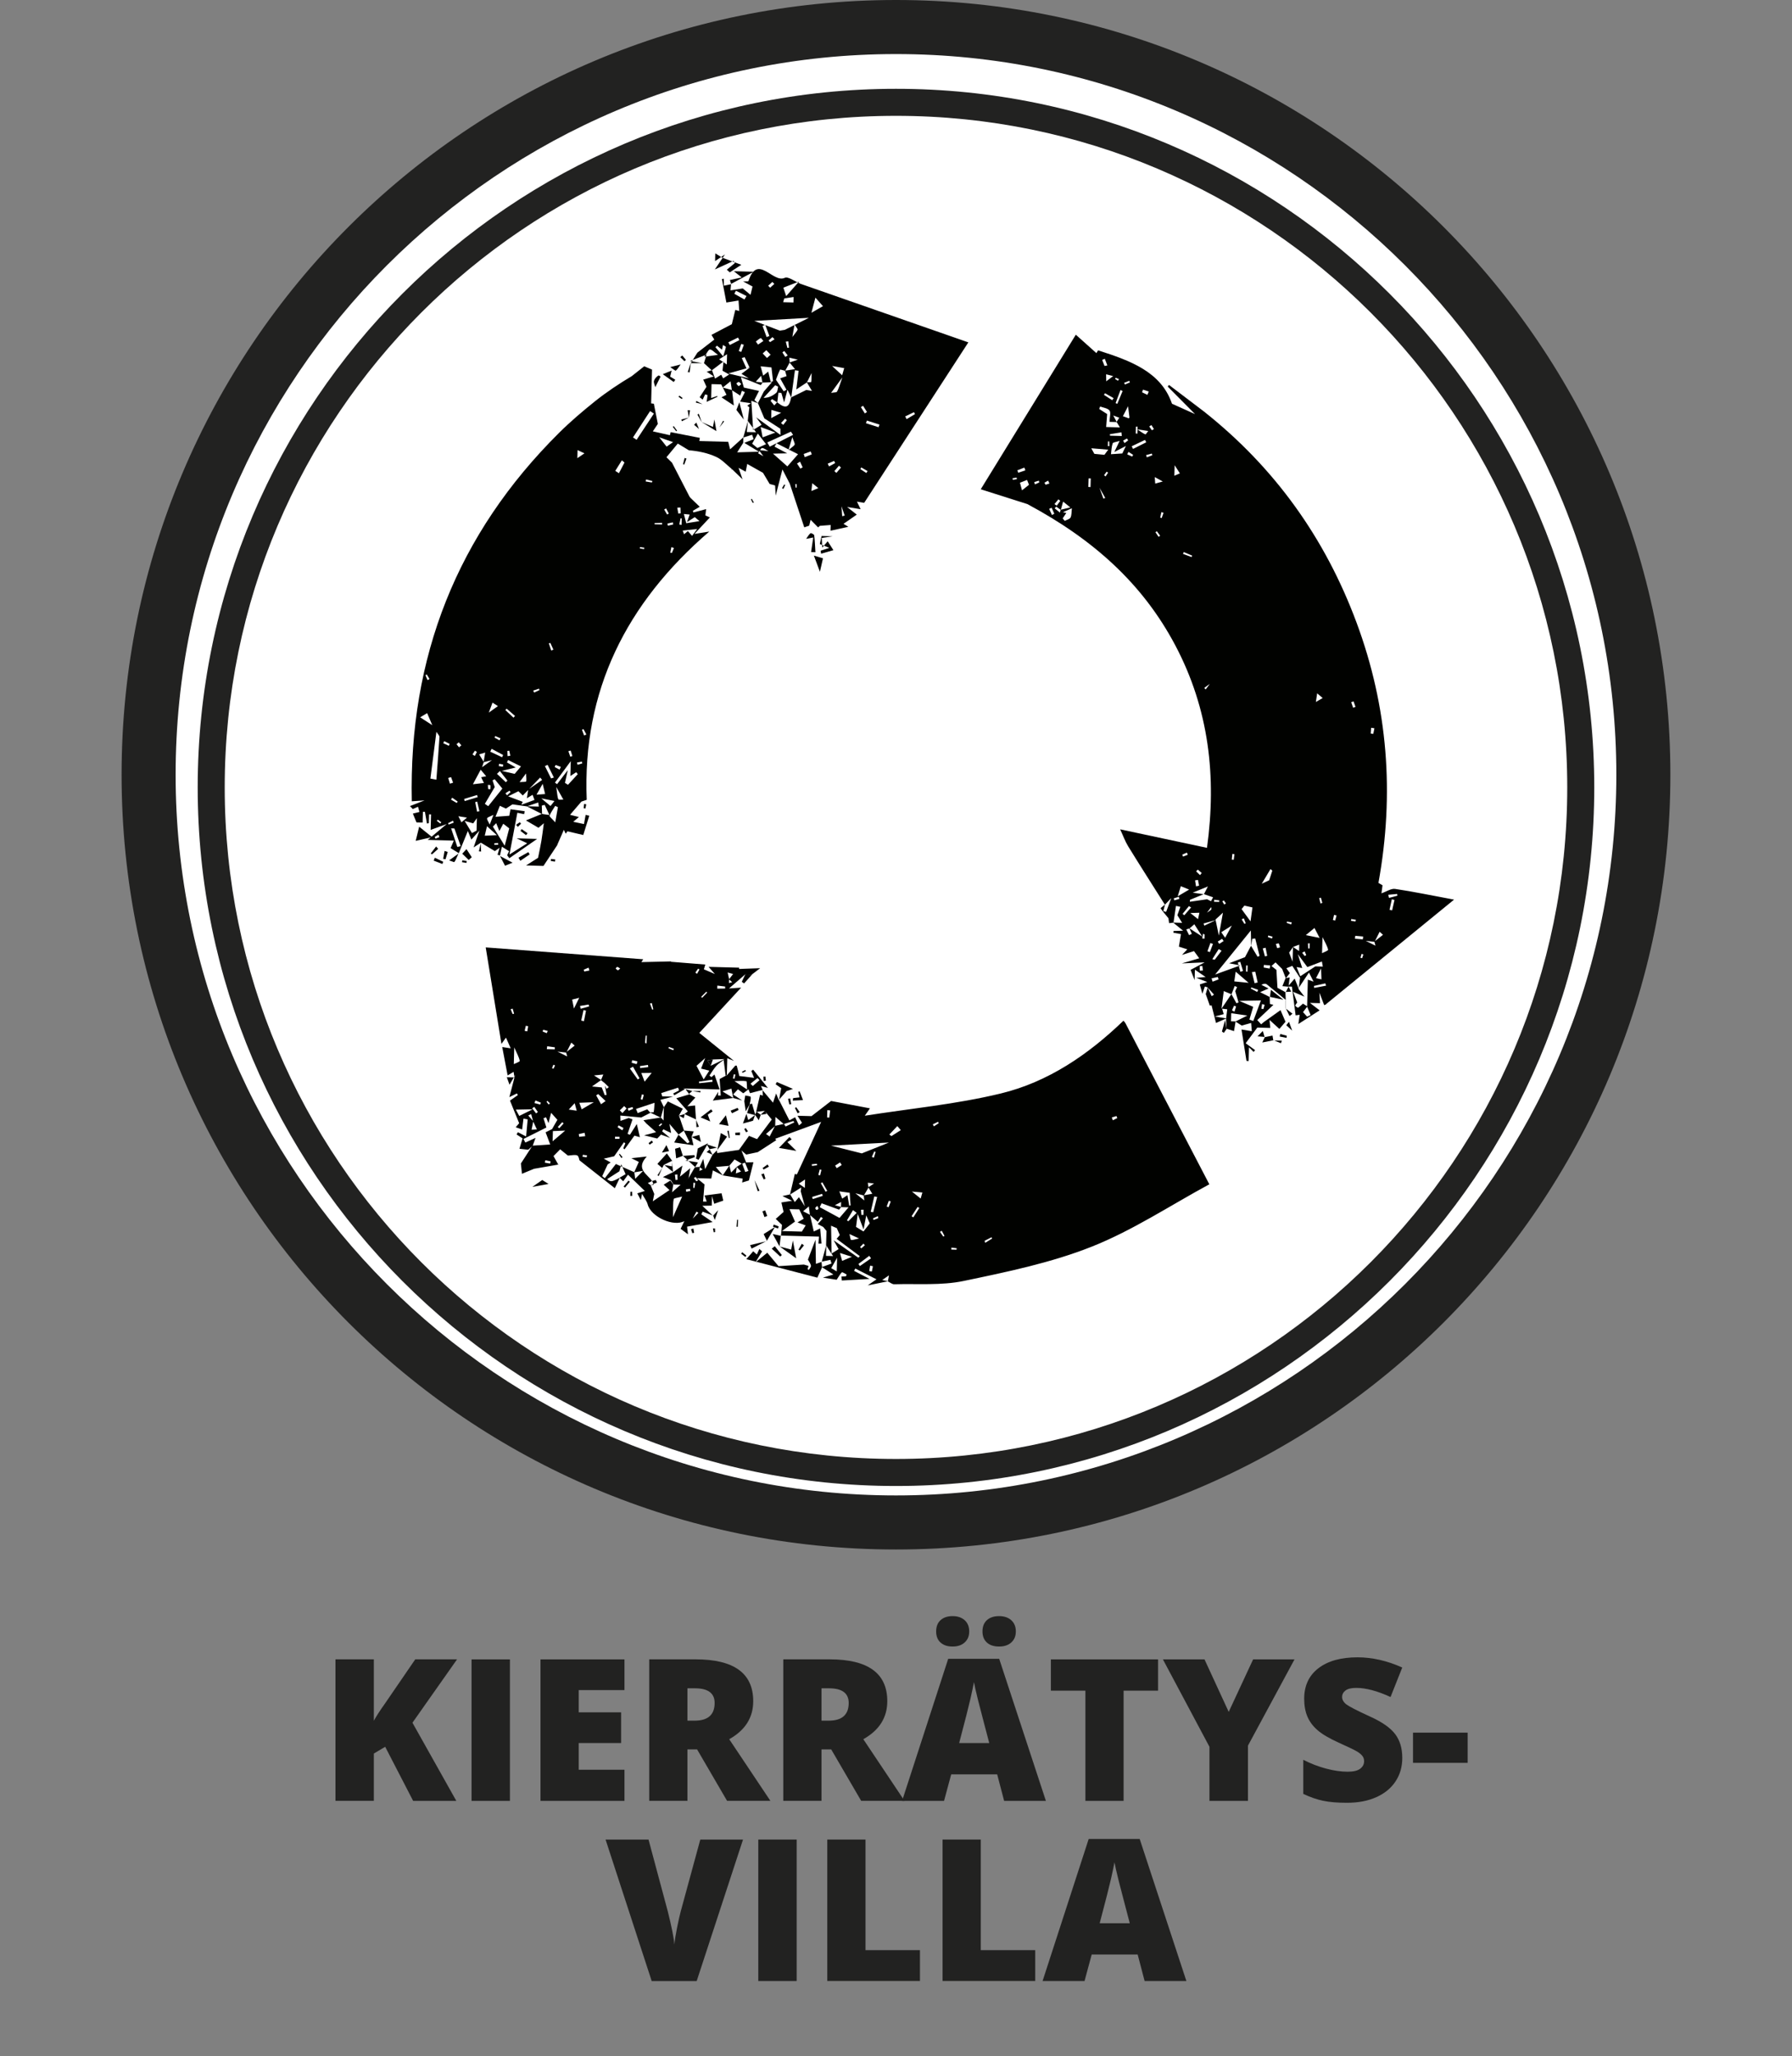 <svg viewBox="0 0 435.09 499" xmlns="http://www.w3.org/2000/svg" data-sanitized-data-name="Layer 1" data-name="Layer 1" id="Layer_1">
  <rect x="0" y="0" width="435.09" height="499" fill="#808080" stroke="none"/>
  <defs>
    <style>
      .cls-1 {
        fill: #222221;
      }

      .cls-1, .cls-2, .cls-3 {
        stroke-width: 0px;
      }

      .cls-2 {
        fill: #010200;
      }

      .cls-3 {
        fill: #fff;
      }
    </style>
  </defs>
  <g>
    <path d="M217.54,369.48c-100.06,0-181.46-81.41-181.46-181.46S117.48,6.56,217.54,6.56s181.46,81.41,181.46,181.46-81.41,181.46-181.46,181.46Z" class="cls-3"></path>
    <path d="M217.54,13.12c96.44,0,174.9,78.46,174.9,174.9s-78.46,174.9-174.9,174.9S42.64,284.46,42.64,188.02,121.1,13.12,217.54,13.12M217.54,0C113.7,0,29.52,84.18,29.52,188.02s84.18,188.02,188.02,188.02,188.02-84.18,188.02-188.02S321.38,0,217.54,0h0Z" class="cls-1"></path>
  </g>
  <path d="M217.54,28.11c90.01,0,162.98,72.97,162.98,162.98s-72.97,162.98-162.98,162.98S54.56,281.11,54.56,191.1,127.53,28.11,217.54,28.11M217.54,21.55c-93.49,0-169.54,76.06-169.54,169.54s76.06,169.54,169.54,169.54,169.54-76.06,169.54-169.54S311.03,21.55,217.54,21.55h0Z" class="cls-1"></path>
  <g>
    <path d="M297.8,249.72c-.04-.84-.07-1.69-.11-2.53.09-.75.19-1.5.28-2.25-.35-.04-.7-.08-1.25-.14.17.59.28.96.39,1.32-.47.13-.83.22-2.15.57,1.57.26,2.18.37,2.79.47-.81.35-1.61.71-2.51,1.1-.38-1.5-.73-2.89-1.08-4.28-.14.03-.28.05-.42.08-.33-.93-.65-1.86-.99-2.82.11-.39.29-1,.47-1.61-.23-.07-.45-.15-.68-.22-.15.43-.3.85-.61,1.76-.3-1.08-.46-1.68-.63-2.26.35-.11.79-.26,1.82-.59-1.08-.41-1.61-.61-2.67-1.01,1.06-.09,1.57-.14,2.27-.2-.91-.63-1.7-1.17-2.6-1.79-.01.54-.03,1.01-.07,2.54-.57-1.43-.76-1.92-.98-2.48.79-.42,1.45-.77,3.42-1.83-2.27.11-3.15.15-5.55.26,2.27-.67,3.19-.94,4.23-1.25-.37-.5-.83-1.13-1.27-1.74-.83.26-1.55.5-2.92.93.71-.75.95-1,1.29-1.36-.7-.22-1.33-.43-2.04-.65.17-1,.34-2.03.51-3.04-.74-.14-1.29-.25-1.85-.35.02-.14.03-.27.05-.41.55-.02,1.11-.03,2.31-.07-1.09-.89-1.75-1.43-2.41-1.97.62.02,1.25.03,2.18.06-.55-.87-.91-1.45-1.16-1.85.28-.8.5-1.41.72-2.03-.35-.08-.71-.15-1.06-.23-.2,1.35-.4,2.7-.6,4.06-.31.04-.61.08-1.07.13-.07-.55-.15-1.18-.16-1.2-.87-1.06-1.43-1.7-1.9-2.41-.03-.05.7-.59,1.07-.91-.14.53-.27,1.06-.41,1.59.23.07.45.13.68.2.29-.77.57-1.53,1.25-3.35-1.03,1.06-1.29,1.33-1.55,1.6-2.97-4.71-5.98-9.4-8.9-14.14-.75-1.21-1.23-2.58-1.96-4.15,7.04,1.5,13.89,2.95,21.08,4.49,2.37-17.24.5-33.66-7.7-49.15-7.83-14.79-19.67-25.58-35.9-34.27-2.45-.78-6.83-2.17-11.33-3.6,7.6-12.35,15.16-24.63,23.08-37.51,1.78,1.59,3.35,2.99,5,4.47.01-.02.18-.29.4-.67,7.75,2.47,15.3,5.17,17.95,12.95,2.06.93,3.31,1.49,5.6,2.52-2.79-2.81-4.71-4.75-6.64-6.69.11-.13.21-.25.32-.38,2.84,2.15,5.68,4.31,8.51,6.46,17.19,13.62,29.4,30.72,37.01,51.17,7.64,20.53,9.24,41.6,5.33,63.21.42.24.87.51.99.58-.14,1-.24,1.78-.26,1.95,1.25-.43,2.36-1.22,3.32-1.07,4.45.66,8.87,1.59,14.31,2.6-10.56,8.62-20.53,16.75-31.1,25.38-.08-.78-.04-.36,0,.07-.15.05-.29.1-.44.15-.28-.75-.57-1.5-1.15-3.02.07,1.33.11,1.89.14,2.55-.59-.02-1.18-.03-2.45-.07,1.05.81,1.49,1.15,2.36,1.81-1.74,1.11-3.25,2.08-5.17,3.32.16-1.11.25-1.67.33-2.24-.33.04-.66.09-.99.13-.27-2.09-.54-4.17-.9-6.97.39.01-.24,0-.87-.02l.05.04c-.49-.04-.99-.09-1.49-.13.29-.73.53-1.34.77-1.94.33-.06.67-.12,1-.18-.06.43-.11.87-.26,1.99.78-.91,1.07-1.24,1.47-1.71.25.63.44,1.1.98,2.47.19-1.59.28-2.3.36-3.02,1.24-.81,2.47-1.62,3.68-2.41.57.02,1.15.03,1.81.05-.09-.48-.15-.84-.22-1.23-1.38.53-2.67,1.02-3.53,1.35-.62-.84-1.1-1.49-2.32-3.15.61,1.93.81,2.56,1.07,3.38-.66-.11-1.04-.18-1.37-.23.33.82.63,1.54.93,2.28,0,.06,0,.13-.02.17-.03.04-.13.08-.13.07-.6-.93-1.2-1.86-1.82-2.81-.32.13-.82.32-1.44.57.29.41.57.79.85,1.18-.33.42-.65.84-.98,1.26-.3-.77-.61-1.55-.89-2.26-.47-.46-.97-.96-1.61-1.6-.23.2-.57.51-.98.88.74.58,1.28,1.01,1.2.95.11,1.93.19,3.25.25,4.34.83.45,1.4.77,1.98,1.08l-.04-.05c.02.66.05,1.32.07,1.98l.04-.03c-1.53-1.27-3.05-2.57-4.62-3.8-.3-.24-.8-.22-1.33.1.5.25,1,.5,1.74.88-.66.29-1.07.47-2.05.9,1.03.52,1.69.85,2.36,1.18l-.04-.04c.02.6.04,1.2.06,1.73.64.15,1.19.28.85.2-1.27,1.2-2.6,2.45-3.92,3.7.31.34.63.69.94,1.03.37-.31.74-.63.62-.53,1.62-1.16,2.76-1.97,4.08-2.91.4.93.79,1.85,1.21,2.82-.51.61-1.01,1.19-1.48,1.74-.73-.66-1.38-1.26-2.39-2.18.09.97.12,1.4.17,1.94-1.22-.03-2.3-.06-3.14-.09-1.08,1.45-2.06,2.77-2.83,3.8.86.63,1.57,1.15,2.28,1.67-.11.15-.22.3-.34.45-.29-.29-.58-.58-1.13-1.13-.04,1.34-.06,2.34-.09,3.34-.17-.01-.35-.03-.52-.04-.39-2.43-.77-4.85-1.21-7.62,1.25.2,1.84.3,2.5.41-.05-.58-.09-1.14-.16-2-.78.22-1.5.42-2.29.63-.38-.25-.95-.61-1.52-.98.78-.39,1.56-.78,2.89-1.45-1.76-.25-2.8-.4-3.92-.56-.02.72-.04,1.3-.05,1.96.41.01.77.02,1.12.03-.12.71-.24,1.41-.39,2.35-.55-.18-1.17-.38-1.79-.58l-.04.05ZM257.52,123.71c.78-.19,1.57-.38,2.35-.56-.58-.47-1.17-.95-1.75-1.42-.19.67-.38,1.35-.56,2.02-.38-.27-.76-.54-1.13-.81-.12.15-.23.3-.35.44.42.34.84.68,1.27,1.01.06-.23.12-.46.18-.69ZM313.94,229.82c-.28.41-.56.81-.94,1.37.03.07.2.54.83,2.2.05-2,.08-2.8.1-3.58.43.28.85.57,1.48.99.02-.7.03-1.08.04-1.55-.61.23-1.07.4-1.52.57ZM288.76,225.27c.68.44,1.37.89,3.14,2.03-1.09-1.7-1.44-2.24-1.92-2.99-.48.42-.82.71-1.16,1-.27.08-.54.16-.8.24.23.46.46.92.69,1.39.22-.1.44-.21.66-.31-.21-.45-.41-.91-.62-1.36ZM333.7,228.5c.7-.55,1.39-1.1,2.09-1.64-.27-.24-.54-.49-.82-.73-.41.81-.81,1.62-1.22,2.44-.42-.05-.84-.09-2.15-.24,1.26.62,1.7.84,2.36,1.17-.13-.5-.2-.74-.27-.99ZM299,241.3c-.56-.23-1.13-.47-1.87-.78-.13,1.01-.28,2.14-.56,4.29,1.19-1.76,1.8-2.66,2.41-3.56l1.22,2.22c.17-.06.35-.13.52-.19-.25-.84-.49-1.67-.81-2.74.06-.13.25-.56.45-.99-.19-.09-.39-.17-.58-.26-.26.67-.52,1.34-.78,2.01ZM292.31,217c.28-.54.56-1.08.97-1.87-1.46.6-2.43,1-3.69,1.51,1.01.14,1.84.25,2.66.37-1.11.45-2.21.91-3.32,1.36-.01.16-.03.31-.04.47,1.22-.18,2.44-.35,4.19-.6-.06-.03.45.22.96.47.16-.32.33-.63.49-.95-.74-.25-1.48-.51-2.21-.76ZM271.14,102.43c-.63-.02-1.26-.03-1.75-.05.03-1.19.37-2.23,0-2.74-.42-.58-1.49-.68-2.28-.98-.08.2-.15.39-.23.59.68.43,1.35.87,1.93,1.24-.07.98-.15,2.04-.24,3.14,1.12.03,2.12.06,3.34.09-.31-.52-.55-.92-.81-1.32.2-.32.41-.64.65-1.02-.35-.13-.67-.25-1.46-.55.42.79.64,1.19.85,1.59ZM317.42,244.25c-.31.41-.62.82-1.05,1.38.37.4.68.75.99,1.1.29-.13.57-.27.86-.4-.29-.68-.57-1.35-.86-2.03.06-2.16.12-4.31.18-6.55.48.17.77.27,1.39.49-.39-.78-.63-1.24-1.12-2.22-1.03,1.54-1.82,2.72-2.6,3.9.33.44.7.91,1.5,1.95-1.2-.51-1.67-.71-2.75-1.17.45,1.17.71,1.84,1,2.6-.09.12-.37.41-.47.75-.03.1.61.56.7.5.52-.36.97-.82,1.16-.99.26.17.67.43,1.09.7ZM303.77,229.57c-.03-1.39-.05-2.78-.07-3.76-2.85,3.52-5.72,7.06-8.67,10.69,1.54-.55,3.42-1.23,6.09-2.2-1.23-.24-1.57-.31-2.69-.53,1.81-.69,2.89-1.11,3.85-1.48.5-.94.98-1.85,1.46-2.76.53.88,1.06,1.77,1.59,2.65.16-.06.33-.13.49-.19-.35-1.41-.71-2.83-1.06-4.24-.24.03-.49.07-.73.1-.09.57-.18,1.14-.26,1.72ZM304.27,244.35c-.29.99-.6,2.04-.92,3.09.31.11.63.23.94.34.64-1.71,1.27-3.43,1.85-4.98-1.66.03-2.91.05-5.28.09,1.77.75,2.59,1.1,3.41,1.45ZM270.55,109.7c.56-1.17.82-1.72,1.29-2.7-.84.28-1.59.33-1.69.6-.27.79-.29,1.67-.41,2.63,1.15-.07,1.9-.12,2.75-.18.23-.48.47-.97.87-1.81-1,.52-1.6.83-2.8,1.45ZM301.45,220.63c.78,1.06,1.36,1.86,2.17,2.97.2-1.41.34-2.42.47-3.38-.54-.12-1.17-.26-1.96-.44-.23.28-.53.66-.68.85ZM265.69,110.14c1.11.11,1.77.17,2.46.24.21-.29.5-.69.92-1.25-1.34-.11-2.53-.21-4.11-.34.45.83.68,1.25.74,1.35ZM296.93,221.49c-.54.5-1.08,1-1.81,1.67.12.59.32,1.52.81,3.89.51-2.83.76-4.24,1-5.57ZM299.68,238.17c.62.06,1.29.13,3.48.35-1.65-1.42-2.38-2.05-3.14-2.71-.13.92-.24,1.67-.34,2.37ZM258.01,125.81c.17.2.34.4.51.6.48-.26,1.19-.41,1.4-.81.29-.58.22-1.34.33-2.25-.94.41-1.46.64-2.18.96.47.1.68.15.82.18-.28.42-.58.87-.87,1.32ZM320.99,231.32c.32-.17,1.51-.62,1.47-.82-.17-.89-.71-1.7-1.36-3.07-.05,1.67-.07,2.53-.11,3.89ZM248.14,119c.63-.5,1.12-.89,1.69-1.35-.09-.22-.27-.67-.46-1.17-.59.23-1.16.45-1.73.67.19.69.35,1.3.5,1.85ZM320.4,227.62c-.58-1.11-.94-1.81-1.25-2.41-.74.61-1.3,1.07-2.1,1.73,1.02.21,1.88.38,3.36.68ZM288.73,215.89c-.84-.34-1.47-.59-2.03-.82-.2.63-.4,1.29-.76,2.45,1.09-.64,1.88-1.1,2.79-1.64ZM308.91,211.3c-.15-.13-.29-.26-.44-.39-.64,1.07-1.27,2.14-2.12,3.56.99-.46,1.54-.72,1.8-.84.29-.89.52-1.61.76-2.33ZM274.23,101.32c.02.16-.09-.73-.34-2.74-.78,1.51-1.01,1.96-1.25,2.43.54.2.97.35,1.44.52-.27.38-.45.64.15-.22ZM294.34,232.77c.19.05.39.1.58.15.56-.73,1.11-1.46,1.67-2.19-.23-.13-.46-.27-.69-.4-.52.82-1.04,1.63-1.56,2.45ZM274.77,108.31c.11.21.22.42.33.64,1.07-.54,2.13-1.07,3.2-1.61-.1-.19-.2-.39-.3-.58-1.08.52-2.16,1.04-3.24,1.55ZM269.46,105.38c.02.12.03.23.05.35.95.03,1.9.05,2.86.08-.03-.3-.06-.59-.1-.89-.94.15-1.87.31-2.81.46ZM297.46,227.58c.58-1.06.99-1.81,1.62-2.96-1.09.69-1.76,1.11-2.56,1.62.31.44.57.81.94,1.35ZM304.78,235.82c-.28.03-.55.07-.83.1.22.89.44,1.79.66,2.68.25-.05.5-.11.75-.16-.2-.88-.39-1.75-.59-2.63ZM293.1,221.44c-.44.28.29-.12.93-.64.17-.14.04-.65.04-.66-.53.71-1.09,1.45-.97,1.3ZM247,114.14c.08.2.15.39.23.59.57-.19,1.15-.39,1.72-.58-.08-.22-.16-.44-.24-.67-.57.22-1.14.44-1.71.66ZM286.47,114.88c-.41-.64-.78-1.21-1.27-1.97-.03.94-.05,1.66-.07,2.55.59-.25.97-.42,1.34-.58ZM272.57,94.9c-.17-.08-.34-.17-.51-.25-.4,1.06-.8,2.12-1.2,3.18.14.06.28.11.42.17.43-1.03.85-2.06,1.28-3.1ZM321.96,239.21c-.06-.19-.11-.38-.17-.56-.92.21-1.84.42-2.76.62.02.16.03.32.05.48.96-.18,1.92-.36,2.88-.54ZM320.75,235.02c-.5.95-.82,1.57-1.23,2.36.52.12.9.2,1.32.3-.03-.84-.05-1.55-.09-2.65ZM338.57,218.41c-.21-.06-.43-.12-.64-.17-.19.85-.37,1.7-.56,2.55.21.05.42.1.63.15.19-.84.38-1.68.57-2.52ZM289.19,220.23c-.17-.11-.35-.22-.52-.33-.52.63-1.04,1.26-1.55,1.89.14.11.28.22.43.32.55-.63,1.1-1.26,1.65-1.89ZM337.06,217.15c.06.25.13.51.19.76.68-.18,1.36-.36,2.04-.54-.02-.14-.05-.28-.07-.42-.72.07-1.44.13-2.16.2ZM293.16,230.86c.2.07.39.14.59.2.25-.66.5-1.32.75-1.98-.21-.07-.41-.14-.62-.22-.24.67-.48,1.33-.72,2ZM290.87,223.07c.11-.49.2-.9.34-1.56-.8.02-1.35.04-2.2.07.79.63,1.24,1,1.87,1.49ZM280.37,115.78c.02.24.06.79.11,1.58.78-.21,1.29-.36,1.84-.51-.73-.4-1.32-.73-1.95-1.07ZM330.89,227.97c.03-.23.05-.46.08-.69-.64-.06-1.28-.12-1.92-.17-.02.23-.04.47-.07.7.64.05,1.27.11,1.91.16ZM268.18,88.82c.23-.05.45-.09.68-.14-.21-.54-.41-1.08-.62-1.61-.21.09-.43.18-.64.28.19.49.39.98.58,1.48ZM301.13,233.42c-.2.06-.39.12-.59.17.21.75.41,1.49.62,2.24.21-.06.43-.13.64-.19-.22-.74-.45-1.48-.67-2.22ZM319.49,170.36c.81-.47,1.24-.72,1.65-.96-.5-.43-.87-.74-1.34-1.14-.1.67-.17,1.18-.31,2.1ZM270.04,97.12c.12-.16.24-.33.35-.49-.7-.4-1.4-.8-2.1-1.2-.08.13-.17.27-.25.4.67.43,1.33.86,2,1.29ZM278.58,95.83c.11-.27.23-.54.34-.81-.46-.15-.92-.31-1.39-.46-.08.21-.17.43-.25.64.43.21.86.42,1.3.63ZM294.16,237.43c.08.27.16.54.25.81.48-.18.97-.37,1.45-.55-.06-.2-.13-.39-.19-.59-.5.11-1.01.22-1.51.34ZM264.25,118.17c.17.01.35.03.52.04.02-.7.04-1.4.06-2.1-.18,0-.35,0-.53-.01-.02.69-.04,1.38-.06,2.08ZM308.27,235.06c.04-.25.09-.5.13-.75-.51-.05-1.02-.09-1.53-.14-.02.21-.04.42-.06.63.49.09.98.17,1.46.26ZM292.22,224.12c.06.18.12.36.18.53.65-.32,1.3-.63,2.82-1.37-1.7.48-2.35.66-3,.84ZM268.6,92.53c.67-.5,1.08-.82,1.67-1.26-.67-.17-1.12-.28-1.71-.43.01.55.02.98.03,1.69ZM266.94,118.35c.61,1.68.78,2.17.96,2.66.15-.05.3-.1.45-.16-.25-.44-.49-.88-1.41-2.5ZM307.29,230.01c-.23.05-.46.11-.69.16.17.64.35,1.28.52,1.93.18-.04.36-.09.55-.13-.13-.65-.25-1.31-.38-1.96ZM251.11,117c.06.19.11.37.17.56.35-.16.7-.31,1.04-.48.02-.01-.04-.19-.09-.43-.39.12-.75.23-1.12.35ZM290.39,215.11c.25-.06.5-.12.74-.18-.09-.46-.18-.92-.27-1.39-.23.04-.47.07-.7.11.08.48.15.97.23,1.45ZM253.59,117.15c.09.16.19.33.28.49.31-.1.62-.2.93-.31-.11-.23-.22-.45-.33-.68-.29.16-.59.33-.88.49ZM291.36,212.38c.14-.17.28-.35.41-.52-.32-.27-.63-.55-.95-.82-.13.14-.27.28-.4.42.31.3.62.61.93.91ZM254.15,114.61c-.77.37-.21.1,0,0-.17.19-.58.63,0,0ZM278.78,104.6c-.89-.13-1.38-.2-2.67-.4,1.12.72,1.52,1.04,1.99,1.22.09.04.4-.47.69-.83ZM275.74,105.19c.14.02.28.04.41.06.02-.57.03-1.14.05-1.72-.14,0-.28,0-.41.01l-.04,1.65ZM295.66,228.49c.12.19.24.39.36.58.36-.23.72-.46,1.07-.69-.12-.18-.25-.36-.37-.54-.35.22-.71.44-1.06.66ZM333.7,176.74c-.26-.04-.52-.08-.79-.12-.03.47-.07.93-.1,1.4.21.03.41.05.62.08.09-.45.18-.9.27-1.35ZM289.3,135.19c.05-.12.1-.23.15-.35-.68-.29-1.36-.57-2.04-.86-.06.15-.12.29-.18.44.69.26,1.38.51,2.08.77ZM328.54,171.75c.19-.06.38-.13.57-.19-.16-.45-.31-.9-.47-1.34-.19.06-.38.12-.57.19.15.45.31.9.46,1.35ZM256.03,122.34c.18.13.36.25.54.38.29-.39.57-.77.86-1.16-.15-.13-.3-.25-.45-.38-.32.39-.64.77-.96,1.16ZM284.97,218.02c.05.16.1.32.15.48.41-.12.82-.24,1.24-.36l-.15-.5c-.41.13-.82.26-1.23.38ZM303.82,239.64l-.13.27c.52.28,1.04.55,1.56.83.07-.17.15-.34.22-.52-.55-.2-1.1-.39-1.66-.59ZM268.06,115.33c.12.1.25.2.37.3.2-.31.41-.62.61-.93-.12-.08-.24-.15-.35-.23-.21.29-.42.57-.63.86ZM273.98,109.67c-.1.2-.19.4-.29.6.4.18.8.36,1.21.54.07-.14.15-.29.22-.43-.38-.24-.76-.47-1.14-.71ZM279.55,103.16c-.17.11-.35.23-.52.34.22.31.43.62.65.93.16-.1.32-.21.49-.31-.2-.32-.41-.64-.61-.95ZM307.05,243.84c-.21-.05-.42-.11-.63-.16-.06.38-.11.75-.17,1.13.11.01.21.03.5.07.1-.33.2-.69.3-1.04ZM288.38,207.43c-.07-.17-.15-.35-.22-.52-.37.17-.75.34-1.12.51.06.15.13.31.19.46.38-.15.76-.29,1.15-.44ZM302.52,235.76c.12.02.24.04.36.06.01-.5.03-1.01.04-1.51-.12,0-.24,0-.36-.01-.01.49-.03.98-.04,1.46ZM320.71,217.86c-.14.04-.28.07-.42.11.11.43.21.86.32,1.28.15-.04.3-.08.45-.12-.12-.42-.23-.85-.35-1.27ZM291.9,227.74c.18.02.36.05.55.07,0-.34.03-.68.02-1.02,0-.04-.17-.08-.39-.16-.06.4-.12.75-.18,1.11ZM323.63,223.28c.18.04.36.09.54.13.11-.41.22-.82.34-1.23-.2-.05-.41-.1-.61-.15-.09.41-.18.83-.27,1.24ZM310.09,230.11c.23-.06.46-.13.69-.19-.09-.33-.15-.68-.31-.97-.03-.06-.45.09-.69.15.11.34.21.68.32,1.01ZM278.28,110.44c.05.18.1.37.16.55.45-.17.9-.35,1.35-.52-.04-.13-.09-.26-.13-.39-.46.12-.92.24-1.38.36ZM299.12,245.21c.2.1.41.2.61.3.13-.42.26-.84.39-1.26-.17-.06-.33-.12-.5-.18-.17.38-.34.76-.51,1.14ZM313.49,224.36c.05-.17.09-.34.14-.51-.38-.07-.77-.13-1.15-.2-.03.1-.05.21-.08.31.36.13.72.26,1.09.39ZM328.09,223.04c-.03.15-.05.29-.08.44.36.05.73.11,1.09.14,0,0,.06-.18.12-.39-.39-.07-.76-.13-1.13-.2ZM308.83,227.76c.05-.15.1-.29.16-.44-.35-.1-.7-.2-1.05-.29-.04.13-.07.25-.11.38.33.12.67.24,1,.36ZM297.13,218.52c-.12.08-.24.16-.36.24.16.25.31.51.47.76.14-.1.28-.19.42-.29-.18-.24-.36-.48-.53-.72ZM317.62,230.18c.12,0,.23-.01.35-.02.01-.41.02-.81.03-1.22-.15,0-.3.01-.44.02.02.41.04.81.06,1.22ZM291.92,234.42c-.21.02-.43.04-.64.06,0,.37.02.73.02,1.1.26-.02.51-.03.77-.05-.05-.37-.1-.74-.15-1.11ZM272.93,92.9c.06.14.13.27.19.41.41-.17.81-.33,1.22-.5-.05-.13-.11-.26-.16-.39-.41.16-.83.32-1.24.48ZM299.72,207.3c-.17-.02-.34-.05-.51-.07-.05.46-.09.92-.14,1.38.16.01.32.03.48.04.06-.45.11-.9.17-1.35ZM282.51,124.44c-.18-.05-.35-.1-.53-.14-.09.44-.18.89-.28,1.33.12.03.24.07.35.1.15-.43.3-.86.45-1.29ZM246.9,116.29c-.02-.13-.04-.25-.07-.38-.33.05-.66.1-.99.15.02.13.05.26.07.39.33-.06.66-.11.98-.17ZM330.31,232.43c.13.04.26.08.4.12.1-.31.21-.61.31-.92-.14-.04-.28-.09-.43-.13-.09.31-.18.62-.28.93ZM316.77,230.87c-.2.12-.4.24-.61.36.2.26.41.52.61.78.13-.07.25-.15.38-.22-.13-.31-.26-.61-.39-.92ZM294.79,218.36c0,.16-.01.33-.02.49.41.01.82.02,1.23.03,0-.12.02-.24.03-.37-.41-.05-.82-.11-1.24-.16ZM281.29,130.28l.39-.26c-.27-.37-.53-.73-.8-1.1-.11.08-.23.16-.34.24.25.37.5.75.75,1.12ZM255.41,124.99c.19-.11.38-.21.57-.32-.22-.48-.43-.96-.65-1.44-.2.09-.39.17-.59.26.22.5.45,1,.67,1.5ZM271.44,92.4c.08-.13.17-.26.25-.39-.27-.11-.53-.22-.8-.33-.05.1-.09.2-.14.3.23.14.46.28.69.42ZM301.99,222.86c-.17.08-.35.17-.52.25.22.37.45.73.67,1.1.11-.05.21-.11.32-.16-.16-.4-.32-.79-.47-1.19ZM268.98,108.26c.12,0,.25,0,.37,0-.01-.38-.03-.76-.04-1.14-.1,0-.2,0-.3,0-.01.38-.02.76-.03,1.14ZM272.69,106.93c.11.2.23.4.34.6.3-.22.59-.44.89-.66l-.31-.46c-.31.18-.62.35-.93.53ZM293.21,239.65c.75,1.61.87,1.86.98,2.1.19-.12.38-.25.57-.37-.18-.2-.36-.4-1.55-1.73ZM293.72,165.98c-.7.5-1.02.73-1.33.96.11.13.22.26.33.39.23-.31.47-.63,1.01-1.35Z" class="cls-2"></path>
    <path d="M181.54,102.18c.11-.96.23-1.92.4-3.35.17.13-.14-.1-.5-.37.23-.16.46-.32.86-.61-1-.15-1.8-.27-2.61-.38.39-.77.78-1.53,1.17-2.3-.25-.11-.5-.22-.74-.33-.13.39-.26.77-.39,1.16-.68-.44-1.36-.88-2.03-1.31-.09-.61-.19-1.22-.33-2.16-.79.64-1.19.96-1.89,1.52.97.26,1.61.43,2.26.61.13,1.13.26,2.26.43,3.75-1.14-.76-2.01-1.33-2.99-1.98.36-.19.76-.39,1.21-.62-.42-.82-.83-1.62-1.29-2.53-.85-.02-1.75-.05-2.34-.06-.03,1.13-.06,2.17-.09,3.38.35-.11.9-.3,1.46-.49.03.06.05.12.08.18-.95.44-1.89.89-2.64,1.24.04-.28.14-.97.23-1.66-.2-.05-.4-.1-.6-.15-.18.39-.37.79-.59,1.26-.4-.31-.82-.63-.74-.57.55-.84,1.1-1.69,1.66-2.54-.22-.5-.5-1.11-.79-1.75.87-.26,1.52-.45,2.57-.76-.78-.52-1.15-.77-1.72-1.15.57-.17.92-.28,1.27-.38.23.62.46,1.24.75,2.05.64-.4,1.05-.66,1.5-.94.29.55.56,1.05.47.89.37-.24.82-.54,1.46-.95-.4-.23-1.01-.56-1.62-.91.06-.52.12-1.09.25-2.25-1.22.93-2.04,1.54-2.85,2.16-.63-.58-1.27-1.17-1.9-1.75.19-.63.39-1.25.64-2.07-1.16.45-2,.77-4.03,1.55,1.8.32,2.37.42,2.94.52-.91,0-1.82,0-2.74,0h-.01c.51-.8,1.02-1.61,1.6-2.54,1.37-1.06,2.66-2.05,4.11-3.18-.18-.29-.45-.73-.69-1.14,1.76-.92,3.57-1.87,4.94-2.59.33-1.34.59-2.4.85-3.47.32.09.64.18.96.27-.06-.9-.13-1.79-.18-2.55-.94.15-1.85.3-2.95.49-.37-1.93-.72-3.81-1.08-5.69.15-.03.29-.06.44-.09.01.54.02,1.09.03,1.7.75-.16,1.26-.27,1.77-.37l-.02-.04c-.04.48-.09.96-.14,1.54,1.08-.17,1.99-.31,2.98-.47.55.45,1.13.93,1.88,1.55.2-.82.35-1.42.49-2.02-.61-.33-1.14-.61-2.28-1.22.89-.04,1.26,0,1.28-.06,2.21-6.85,5.91.57,8.83-.83.8-.38,2.37.85,3.71,1.39-.34.29-.65.55-.02.02,13.19,4.6,26.96,9.41,40.88,14.26-8.5,13.09-16.87,25.98-25.29,38.94-.48-.08-1.01-.16-1.76-.29.3.62.52,1.06.9,1.84-.99-.16-1.67-.27-3.29-.54,1.09.85,1.58,1.24,2.35,1.85-.99.69-2.05,1.43-3.22,2.24.36.22.71.43,1.18.72-1.45.32-2.71.6-4.34.95,0-.28.02-.85.04-1.39-.46.03-1.14.09-2.61.2.29-.25-.06.05-.44.38-.59-.59-1.11-1.12-1.82-1.84-.16.66-.25,1.04-.34,1.42-.4.14-.8.27-1.2.41-1.05-3.16-2.1-6.32-3.52-10.6-.05-.09-.62-1.21-1.78-3.45-.67,2.6-1.03,3.98-1.64,6.36-.08-1.46-.11-1.92-.14-2.47-.45-.13-.95-.27-1.33-.37-.68-1.15-1.36-2.28-1.61-2.7-1.62-.91-2.6-1.46-3.83-2.15-.12.61-.25,1.27-.37,1.88-.34-.18-.82-.45-1.73-.94.36,1.05.55,1.6.96,2.79-1.16-1.12-1.83-1.77-2.49-2.41.39.11.79.23-.28-.08,1.02-.2.58-.11.15-.03-1.25-1-2.37-2.29-3.78-2.93-2.06-.94-4.34-1.42-6.63-1.6-.89-.54-1.78-1.08-2.69-1.63-.95,1.14-1.82,2.19-2.75,3.32.8.79,1.57,1.54,1.34,1.31,1.84,3.56,3.11,6.01,4.37,8.46l-.1-.12c.79.76,1.58,1.52,2.47,2.37-.71.42-1.19.7-1.67.98.05.13.09.27.14.4.96-.25,1.93-.51,3.08-.81-.05.47-.11.95-.18,1.52.41.19.84.39,1.09.5-.92.98-1.9,2.03-3.73,3.99,1.94-.3,2.46-.38,3.58-.56-20.17,17.38-30.82,38.61-29.75,65.1-.78.26-1.4.47-1.3.44-1.15,1.34-1.86,2.17-2.75,3.2.62.15,1.27.31,2.15.53-.5.43-.91.77-1.37,1.16.96.21,1.82.39,2.6.55.1-.57.25-1.4.41-2.23.29.07.58.15.88.22-.46,1.47-.92,2.94-1.46,4.67-1.36-.32-2.49-.59-3.83-.9,0,0-.22.29-.44.58-.12-.26-.22-.48-.44-.94-.61,1.4-1.13,2.57-1.64,3.74l.04-.03c-1.07,1.62-2.15,3.23-3.35,5.05-1.03-.03-2.33-.06-4.22-.12,1.26-.8,2.07-1.32,2.91-1.85.26-1.34.57-2.71.8-4.09.22-1.29.36-2.59.6-4.3-.65.55-1.04.89-1.3,1.11-1.13-.67-2.3-1.36-3.04-1.79,1.29-.53,2.58-1.05,3.86-1.58.44.07.88.13,1.84.27-.5-1.08-.83-1.78-1.16-2.47-.23.06-.47.13-.7.19.02.68.04,1.37.07,2.05-1.25-.63-2.5-1.27-3.75-1.9.99.03,1.97.06,2.96.08-.05-.33-.1-.66-.14-.99-.93.31-1.85.63-2.78.94-.91-.13-1.81-.26-3.48-.49.02-.01-.71.46-1.59,1.03-.36-.17-.99-.46-1.47-.68-.34.85-.63,1.59-1.06,2.67.98-.07,2.07-.16,3.35-.25.08-.42.16-.87.3-1.58,1.16.16,2.29.31,3.43.47-.04.24-.08.48-.12.72-.47-.1-.95-.2-1.65-.34-.58,3.08-1.15,6.06-1.92,10.13,1.89-1.2,2.95-1.86,4.31-2.72-.98-.46-1.43-.67-2.56-1.2,1.71.05,2.68.07,4.97.14-2.87,1.99-4.81,3.34-6.75,4.68-.18-.24-.36-.48-.53-.72.16-.33.31-.66.47-.98-.62-.39-1.19-.74-1.75-1.09-.17.79-.31,1.45-.46,2.12-.2-.05-.4-.11-.59-.16.14-.48.28-.96.5-1.71-.73.52-1.24.89-1.15.82-1.36-.82-2.39-1.44-3.42-2.06l.06-.02c-.51.34-1.03.68-1.8,1.19.4-1.16.7-2.04,1.4-4.08-1.16,1.3-1.49,1.66-1.94,2.17-.26-.63-.46-1.1-.86-2.08-.82,2.02-1.48,3.63-2.2,5.38-.82-.51-1.39-.86-1.99-1.23.18-.41.33-.76.79-1.82-2.12-.06-3.82-.1-6.34-.17,1.57-1.31,2.58-2.15,4.61-3.85-2.18.79-3.09,1.13-3.9,1.42.04-1.38.07-2.57.1-3.76-.16,0-.32,0-.48-.01-.02.71-.04,1.43-.06,2.14-.15.03-.31.06-.46.09-.16-.95-.33-1.9-.49-2.85-.16,0-.33,0-.49.01-.02.87-.05,1.74-.07,2.6-.63-.02-1.12-.03-1.49-.04-.28-.68-.53-1.27-.88-2.14.48-.12,1.01-.25,1.6-.39-.1-.35-.21-.75-.35-1.27-.48.21-.87.39-1.26.56-.23-.24-.46-.48-.69-.72.77-.3,1.55-.61,3.54-1.38-1.89.13-2.33.16-3.1.22-.75-34.97,10.97-64.83,35.79-89.45,2.73-2.71,5.68-5.21,8.68-7.62,2.83-2.26,5.86-4.27,8.95-6.12,1.01-.8,2.03-1.6,3.01-2.38.79.33,1.42.6,1.9.8-.08,2.79-.15,5.49-.22,8.2.22.03.44.05.66.08.3,1.5.59,3.01.97,4.9-.07.1-.4.59-1.22,1.81,1.62.36,2.89.65,4.15.93.06-.25.13-.5.19-.74,2.36.46,4.72.93,7.08,1.39-.04.26-.09.51-.13.77,2.38.06,4.75.13,7.02.19.12.46.25.97.46,1.82,1.27-1.15,2.24-2.03,3.21-2.91-.01.45-.02.89-.03,1.34-.37.57-.73,1.14-1.47,2.3,1.84-.05,2.96-.09,5.3-.15-1.87-1.13-2.72-1.64-3.57-2.15.76-.3,1.51-.59,2.27-.89-.12-.36-.25-.72-.37-1.08-.72.23-1.44.45-2.15.68.38-1.35.77-2.7,1.15-4.06-.09.87-.19,1.74-.29,2.72.76.02,1.23.03,2.25.06-.81-1.11-1.4-1.93-1.99-2.75ZM117.46,184.93c-.1.3-.2.6-.42,1.26.82-.58,1.28-.91,2.4-1.71-1.17.29-1.6.4-2.03.5.11-.66.23-1.32.4-2.34-.76.23-1.16.35-1.47.44.42.7.77,1.27,1.12,1.84ZM191.72,88c-.36.66-.72,1.33-1.08,1.99-.44-.1-1.21-.36-1.25-.28-.48,1.01-.84,2.06-.99,2.45.89,1.34,1.39,2.07,1.88,2.81.23-.13.45-.25.68-.38-.5-.9-1-1.8-1.54-2.77.37-.13.93-.32,1.56-.54-.14-.49-.25-.91-.37-1.32.7-.11,1.39-.22,2.42-.38-.72-.86-1.03-1.23-1.33-1.6.39-.13.78-.27,2.01-.69-1.25-.29-1.65-.39-2.06-.49.03.4.06.8.09,1.21ZM124.97,187.81c-.25.39-.5.78-.03.05-.02.89-.01.43,0-.03.42-.5.84-1,1.55-1.83-1.18-.58-2.15-1.07-3.12-1.55-.1.19-.19.39-.29.58.59.34,1.18.67,2.14,1.22-1.07.26-1.63.4-3.4.84,1.81.4,2.49.56,3.16.72ZM188.7,97.64c2.05,1.64,2.91,1.33,3.39-1.2,1.04-.51,2.09-1.02,3.69-1.81-.06-.01.64.12,1.36.24-.48-.81-.86-1.46-1.25-2.11.37-.01,1.02.05,1.05-.04.12-.48.08-.99.11-2.19-.6,1.21-.86,1.74-1.13,2.27-.82.54-1.64,1.09-2.58,1.71.18-1.48.37-3,.55-4.53-.29-.04-.59-.08-.88-.12-.3,2.2-.6,4.4-.9,6.6-.24-.49-.48-.98-.91-1.87-.31,1.16-.49,1.83-.82,3.07-.34-1.19-.5-1.75-.67-2.3-.24-.02-.47-.03-.71-.05-.09.79-.19,1.58-.28,2.36-.42-.27-.84-.54-1.26-.81-.12.14-.24.28-.37.41.3.37.59.75.89,1.12.23-.25.47-.51.7-.76ZM128.3,191.66c-.46.46-.91.93-1.37,1.39-.39-.37-.72-.7-1.06-1.03-.82.41-1.52.76-2.49,1.24,1.47.55,2.53.95,3.54,1.33-.08.16-.2.43-.34.72,1.12-.41,2.1-.77,3.19-1.18-.15-.42-.31-.83-.46-1.24-.45.27-.79.47-1.38.83.15-.97.23-1.54.32-2.1,1.13-.78,2.25-1.56,3.38-2.34-.16-.19-.32-.39-.48-.58-.95.99-1.91,1.97-2.86,2.96ZM185.13,92.86c-.11-.55-.22-1.11-.33-1.66-.35.39-.71.78-1.31,1.45.85.09,1.26.13,1.68.17-.3.41-.59.81-.46.64-1.71-.69-3.04-1.22-4.83-1.93.37,1.27.55,1.88.73,2.53,1.15.25,2.31.51,3.68.81-.41.81-.75,1.47-1.13,2.22.24.21.57.49.9.78-.38-.14-.75-.28-1.64-.61.16,2.53.28,4.58.44,7.09,1.18-.72,1.58-.97,2.05-1.26-.3-.41-.55-.75-1.32-1.81,2.43,1.76,4.12,2.99,5.91,4.28-.01-.6-.03-1.22-.03-1.51-1.83-1.19-3.46-2.24-3.89-2.52-.86-2.04-1.21-2.87-1.56-3.7.26-.51.52-1.02,1.44-2.82-.14.16.72-.83,1.95-2.25-1.2.05-1.73.07-2.27.09ZM189.35,80.24c.75-.12,1.71-.27,1.2-.19,2.48-1.24,3.71-1.86,5.84-2.92-4.94.28-8.69.5-13.25.75,2.42.92,4.18,1.59,6.2,2.36ZM104.5,188.95c.48.09.97.18,1.45.27.26-3.45.54-6.9.75-10.35.02-.35-.41-.72-.74-1.27-.52,4.04-.99,7.69-1.46,11.35ZM188.52,107.58c-.15.27-.31.55-.46.82,1.02.54,2.05,1.09,3.06,1.62-.84.02-1.63.03-3.44.07,1.54,1.36,2.42,2.15,3.49,3.1.77-.88,1.59-1.82,2.59-2.96-1.7-.86-3.47-1.76-5.24-2.66ZM134.74,189.92c.17.13.34.26.51.39.74-.97,1.49-1.94,2.61-3.41-.33,1.49-.51,2.29-.69,3.09.24.16.48.31.73.47.79-.86,1.59-1.72,2.38-2.58-.12-.16-.25-.32-.37-.48-.52.34-1.05.68-1.43.93.03-.95.05-1.86.1-3.61-1.62,2.19-2.73,3.7-3.85,5.21ZM119.67,200.61c1.06,1.72,1.93,3.12,2.87,4.64.45-1.71.78-2.98,1.1-4.22-.39-.3-.88-.68-1.45-1.12-.28.52-.52.98-.94,1.76-.33-.8-.53-1.29-.78-1.9-.37.39-.66.69-.79.83ZM120.12,191.02c-1.08,1.82-1.74,2.94-2.4,4.06.27.19.54.38.82.57,1.1-1.38,2.21-2.75,3.43-4.27-.55-.68-1.21-1.47-1.86-2.27-.17.09-.35.18-.52.27.27.84.54,1.68.54,1.65ZM158.76,100.37c-.31-.2-.61-.41-.92-.61-1.38,2.13-2.77,4.27-4.15,6.4.29.19.58.38.87.58,1.4-2.12,2.8-4.24,4.2-6.36ZM186.29,107.37c.2.34.4.68.6,1.03,1.89-.96,3.77-1.91,5.66-2.87-.17-.26-.35-.52-.52-.77-1.91.87-3.82,1.74-5.73,2.61ZM115.79,198.55c-.41.58-.68.95-.9,1.27-.62-.18-1.11-.32-2.08-.6.77,1.27,1.27,2.1,1.78,2.95.57-.3,1.03-.54,1.12-.59.03-1.1.05-1.87.08-3.03ZM183.9,108.72c.7-.31,1.37-.6,2.09-.92-.69-.9-1.31-1.7-1.99-2.58-.49.88-.91,1.63-1.38,2.46.41.33.82.67,1.27,1.04ZM135.46,195.89c-.22-.1-.44-.21-.66-.31-.48.79-1.04,1.54-1.37,2.38-.08.2.57.69,1.38,1.61.29-1.67.47-2.67.65-3.68ZM110.33,201.06c-.27,0-.53-.02-.8-.03.5,1.5,1.01,3.01,1.51,4.51.27-.06.55-.12.82-.18-.51-1.43-1.02-2.87-1.53-4.3ZM166.04,124.73c.24.92.43,1.68.58,2.25,1.22-.19,2.23-.36,3.21-.51-.36-.3-.73-.62-1.14-.97-.34.22-.9.57-1.89,1.2.34-.93.48-1.34.65-1.82-.52-.05-.88-.09-1.41-.14ZM187.12,92.72c.19-.07.38-.14.57-.21-.13-1.19-.27-2.38-.38-3.34-.92-.1-1.58-.16-2.63-.27.19.71.38,1.4.62,2.27.6-.48.9-.73,1.22-.98.23.96.42,1.75.61,2.54ZM197.01,75.9c1.18-.67,1.94-1.11,2.8-1.6-.54-.62-1.13-1.28-1.83-2.07-.42,1.58-.67,2.52-.97,3.67ZM188.92,93.83c-.24-.11-.48-.23-.71-.34-.94,1.02-1.88,2.04-2.82,3.06,1.23.03,2.24-.5,3.09-1.23.33-.28.31-.98.45-1.49ZM194.02,68.32c-2.12.83-2.95,1.15-3.82,1.49.17.51.33.98.68,2.05.94-1.06,1.6-1.81,3.13-3.54ZM114.82,190.33c1.38-.16,1.99-.23,2.67-.31-.28-.58-.45-.95-.67-1.4.5-.09.86-.16,1.23-.23-.45-.53-.89-1.06-1.34-1.59-.49.92-.98,1.84-1.89,3.53ZM165.76,128.77c.11.29.22.59.33.88.31-.26.62-.51.93-.77.4.47.73.84,1.01,1.17.39-.53.69-.93,1.24-1.67-1.45.16-2.48.27-3.51.39ZM149.38,114.27c.3.19.6.38.89.58.45-.87.9-1.74,1.35-2.6-.21-.18-.42-.36-.63-.54-.54.86-1.07,1.71-1.61,2.57ZM117.7,202.81c.93-.04,1.72-.08,2.94-.13-1.01-.92-1.67-1.51-2.4-2.17-.21.91-.39,1.63-.54,2.3ZM190.13,73.34c.93.03,1.64.04,2.52.07.01-.47.03-1.05.04-1.33-.87.13-1.51.22-2.27.34-.07.21-.19.61-.28.93ZM132.35,192.7c-.21-.87-.39-1.63-.59-2.48-.58,1.01-1,1.75-1.5,2.64.64-.05,1.29-.1,2.09-.16ZM104.96,175.99c-.58-1.35-.9-2.11-1.25-2.92-.57.34-1.18.7-1.7,1.01,1.03.67,1.82,1.18,2.95,1.91ZM188.28,104.97c-1.43-.53-2.37-.89-3.59-1.34.16.84.3,1.58.47,2.51,1.09-.41,1.98-.75,3.12-1.17ZM133.8,188.91c.23-.07.45-.14.68-.21-.51-1.03-1.01-2.06-1.52-3.08-.22.1-.44.2-.66.29.5,1,1,2,1.5,3ZM122.83,189.83c.12-.13.25-.26.37-.39-.61-.77-1.22-1.55-1.83-2.32-.24.23-.47.45-.71.68.72.68,1.44,1.35,2.16,2.03ZM176.81,90.63c1.99.47,2.93.7,5,1.19-1.26-.78-1.53-.95-1.79-1.1.32-.24.62-.46,2.1-1.57-2.33.65-3.28.92-5.31,1.49ZM185.35,110.74c-.37-.51-.74-1.02-1.11-1.53.78.09,1.55.19,2.33.28-.51-.27-1.02-.75-1.53-.75-.31,0-.61.75-.99,1.26.56.32.93.53,1.3.73ZM119.37,181.73c-.11.23-.22.46-.34.69.96.45,1.92.9,2.88,1.35.08-.18.17-.36.25-.54-.93-.5-1.86-1-2.79-1.5ZM175.59,86.49c.33-1.11.54-1.68.65-2.27.02-.11-.39-.29-.7-.5-.09.44-.15.74-.24,1.14-.45-.35-.83-.66-1.22-.96-.13.12-.26.23-.38.35.5.59,1,1.18,1.89,2.24ZM134.62,194.39c-1.07-.21-1.96-.39-3.19-.64.88.73,1.5,1.26,2.23,1.86.36-.46.67-.86.96-1.22ZM160.06,106.13c.84,1.06,1.24,1.56,1.79,2.26.42-.29.78-.54,1.57-1.09-1.4-.49-2.07-.72-3.36-1.17ZM204.97,89.34c-.82-.14-1.53-.27-2.93-.52,1.02.95,1.62,1.51,2.43,2.25.25-.86.39-1.35.5-1.74ZM180.75,72.69c.17-.28.33-.56.5-.85-.86-.43-1.71-.85-2.57-1.28-.13.25-.25.49-.38.74.82.46,1.64.93,2.46,1.39ZM120.9,171.36c-.54-.34-.94-.6-1.32-.84-.29.77-.53,1.41-.9,2.42.84-.6,1.4-1,2.22-1.58ZM179.52,82.55c-.11-.21-.22-.42-.33-.63-.78.38-1.57.77-2.35,1.15.11.22.23.44.34.66.78-.39,1.56-.79,2.34-1.18ZM171.01,86.58c1.37-.19,1.97-.28,3.31-.46-.99-.7-1.5-1.33-1.97-1.3-.37.03-.69.86-1.34,1.76ZM197.21,117.28c-.09.8-.14,1.21-.21,1.88.66-.27,1.05-.43,1.69-.7-.57-.46-.88-.7-1.48-1.19ZM135.06,190.99c.28,1.9.27,2.51.51,3,.08.17.79.05,1.21.06-.45-.8-.69-1.23-1.72-3.06ZM187.25,101.47c.9-.48,1.43-.77,2.41-1.29-1.12-.33-1.66-.49-2.36-.7-.02.63-.03,1.04-.05,1.99ZM213.3,103.69c.08-.22.16-.43.24-.65-1.02-.32-2.04-.65-3.06-.97-.08.21-.16.42-.24.63,1.02.33,2.04.66,3.06.98ZM115.99,193.45c-.05-.17-.11-.34-.16-.51-1.05.32-2.1.64-3.15.96.05.17.1.34.15.51,1.06-.32,2.11-.64,3.17-.96ZM185.79,78.81c-.21.1-.43.2-.64.3.33.9.65,1.8.98,2.69.22-.08.45-.17.67-.25-.34-.92-.67-1.83-1.01-2.75ZM201.79,95.35c.69-.13,1.31-.08,1.44-.31.39-.68.58-1.47,1.29-3.44-1.36,1.86-1.9,2.6-2.74,3.75ZM174.61,87.21c.73.49,1.22.82,1.85,1.24.03-.94.04-1.58.07-2.49-.7.45-1.18.76-1.92,1.24ZM140.18,111.19c.63-.42,1.09-.74,1.72-1.17-.7-.33-1.17-.55-1.67-.79-.02.62-.03,1.17-.05,1.96ZM124.68,174.16c.12-.14.25-.28.37-.41-.68-.59-1.36-1.18-2.04-1.77-.1.11-.21.23-.31.34.66.62,1.32,1.23,1.97,1.85ZM126.14,189.8c.9-.07,1.57-.02,1.61-.15.12-.42.01-.92-.03-1.94-.66.87-.94,1.24-1.57,2.09ZM119.81,197.75c-.87.45-1.47.58-1.54.85-.08.32.29.76.63,1.52.35-.92.52-1.36.91-2.37ZM183.51,82.88c.18.25.36.5.54.75.43-.29.87-.59,1.3-.88-.22-.25-.57-.75-.65-.71-.43.2-.8.55-1.19.85ZM109.24,190.19c.26-.08.51-.16.77-.25-.17-.45-.33-.9-.5-1.35-.23.07-.46.15-.69.22.14.46.28.92.42,1.38ZM113.38,198.42c-.86-.14-1.38-.22-2.09-.33.31.61.5.99.75,1.48.41-.36.74-.63,1.34-1.15ZM115.82,196.98c.19-.04.38-.07.58-.11-.18-.78-.36-1.55-.54-2.33-.16.04-.32.08-.48.12.15.77.3,1.54.45,2.32ZM180.81,86.67c-.24.08-.47.15-.71.23.38.83.76,1.67,1.14,2.5.24-.1.47-.2.71-.29-.38-.81-.77-1.62-1.15-2.44ZM204.18,113.47c-.16-.15-.32-.3-.48-.45-.37.44-.75.87-1.12,1.31.16.15.32.29.49.44.37-.43.74-.87,1.11-1.3ZM135.86,186.79c.1-.23.21-.46.31-.68-.43-.15-.86-.3-1.28-.46-.07.17-.14.33-.21.5.4.21.79.43,1.19.64ZM163.62,132.98c-.2-.06-.41-.12-.61-.19-.09.45-.18.89-.27,1.34.13.01.26.02.4.04.16-.4.33-.79.49-1.19ZM165.23,123.17c-.26,0-.52.02-.79.03.08.48.17.96.25,1.44.19-.02.39-.05.58-.07-.02-.47-.03-.93-.05-1.4ZM192.37,106.1c-.37,1.26-.52,1.76-.94,3.16.97-.86,1.42-1.07,1.51-1.38.08-.3-.2-.71-.57-1.78ZM109.79,193.59c-.1.16-.2.31-.29.47.47.27.94.54,1.4.81.08-.11.15-.23.23-.34-.45-.31-.89-.62-1.34-.94ZM158.93,126.96c0,.09,0,.19,0,.28.61.02,1.21.03,1.82.05,0-.13,0-.26,0-.4-.6.02-1.21.04-1.81.06ZM186.51,69.34c.16.16.31.33.47.49.34-.31.68-.61,1.02-.92-.16-.16-.32-.33-.47-.49-.34.3-.67.61-1.01.91ZM194.25,112.04c-.25.15-.49.3-.74.45.27.41.54.83.82,1.24.18-.1.37-.21.55-.31-.21-.46-.42-.92-.63-1.38ZM141.81,178.5c.19-.08.37-.17.56-.25-.24-.44-.48-.87-.71-1.31-.12.06-.24.11-.36.17.17.46.35.93.52,1.39ZM219.79,101.06c.11.22.22.44.33.66.68-.4,1.35-.81,2.03-1.21-.08-.16-.16-.32-.24-.48-.71.34-1.42.69-2.13,1.03ZM195.14,110.18c.08.26.16.51.25.77.57-.23,1.13-.45,1.7-.68-.09-.24-.17-.47-.26-.71-.56.2-1.12.41-1.69.61ZM200.97,112.52c.11.23.21.46.32.68.49-.27.98-.54,1.47-.81-.08-.18-.15-.35-.23-.53-.52.22-1.04.44-1.56.66ZM192.37,81.8c.78-1.06,1.14-1.39,1.27-1.79.06-.2-.29-.54-.73-1.28-.19,1.11-.28,1.64-.53,3.07ZM158.27,117.09c.05-.11.1-.23.15-.34-.52-.13-1.04-.26-1.56-.39-.03.16-.07.32-.1.48.5.08,1,.16,1.5.25ZM133.62,156.03l-.37.09c.19.58.39,1.16.58,1.75.18-.07.35-.14.53-.21-.25-.54-.49-1.09-.74-1.63ZM118.52,191.49c.18.02.36.03.55.05,0-.33.05-.66,0-.98,0-.05-.4-.05-.62-.07.02.33.05.67.07,1ZM187.1,86.08c-.35-.37-.69-.73-1.04-1.1-.29.27-.59.54-.88.8.35.37.69.73,1.04,1.1.29-.27.59-.54.88-.8ZM191.39,82.83c-.2.03-.41.06-.61.09.13.51.26,1.01.4,1.52.13-.02.25-.05.38-.07-.06-.51-.11-1.03-.17-1.54ZM163.45,127.28c-.03-.17-.05-.34-.08-.51-.44.1-.88.19-1.32.29.04.17.08.34.11.52.43-.1.85-.2,1.28-.3ZM123.24,183.5c.22-.03.45-.07.67-.1-.09-.41-.17-.81-.26-1.22-.16.02-.32.05-.48.07.02.42.05.83.07,1.25ZM138.47,183.64c.17-.05.34-.11.5-.16-.14-.45-.28-.89-.42-1.34-.18.06-.36.12-.55.17.15.44.31.89.46,1.33ZM161.97,124.87c.14-.08.27-.16.41-.24-.22-.41-.43-.82-.65-1.24-.16.09-.31.18-.47.26.24.4.47.81.71,1.21ZM164.93,127.29c.18.03.37.06.55.09.01-.53.03-1.05.04-1.58-.09,0-.19-.01-.28-.02l-.31,1.5ZM140.09,185.05c.05.18.09.37.14.55.38-.11.77-.23,1.15-.34-.04-.14-.07-.29-.11-.43-.39.07-.79.15-1.18.22ZM107.85,179.87c-.08.17-.15.34-.23.5.45.21.9.42,1.35.62.07-.15.14-.3.21-.46-.45-.22-.89-.45-1.34-.67ZM114.71,183.08c.19.13.39.25.58.38.17-.33.33-.66.5-.99-.16-.09-.33-.19-.49-.28-.19.3-.39.59-.58.89ZM209.99,100.33c.17-.11.34-.23.51-.34-.32-.5-.63-1.01-.95-1.51-.18.11-.35.22-.53.33.32.51.64,1.01.96,1.52ZM186.6,82.64c.12.13.24.26.36.39.37-.23.74-.46,1.1-.69-.17-.18-.34-.36-.51-.53-.32.28-.64.56-.95.84ZM180.6,83.67c-.21-.07-.42-.14-.63-.2-.2.57-.4,1.15-.6,1.72.2.07.4.15.6.22.21-.58.42-1.16.63-1.74ZM193.42,117.5c-.11,0-.22-.02-.32-.02.02.28.04.57.07.85h.24c0-.28.01-.55.02-.83ZM111.45,181.36c.19-.16.38-.32.57-.48-.21-.24-.43-.49-.64-.73-.18.16-.35.31-.53.47.2.25.4.49.6.74ZM190.66,86.63c.2-.13.39-.26.59-.38-.28-.36-.55-.71-.83-1.07-.15.11-.31.23-.46.34.24.37.47.74.71,1.11ZM121.28,179.67c.08-.16.16-.33.24-.49-.43-.19-.86-.37-1.29-.56-.05.13-.09.27-.14.4l1.19.65ZM121.19,185.35c-.03.19-.07.37-.1.56.33.06.67.11,1,.17.03-.18.06-.36.09-.53-.33-.06-.66-.13-.99-.19ZM156.38,133.26c.02-.11.03-.23.05-.34-.35-.05-.7-.1-1.05-.15-.01.11-.03.21-.04.32.35.06.7.12,1.05.18ZM122.72,192.51c.13.17.25.34.38.5.29-.26.57-.52.86-.77-.09-.12-.17-.23-.26-.35-.33.21-.65.41-.98.62ZM179.99,93.21c-.28-.24-.46-.51-.64-.52-.19,0-.39.25-.58.39.19.22.34.49.57.62.08.05.36-.27.65-.5ZM204.31,122.85c.13,1.78.15,2.1.17,2.43.2-.05.41-.1.61-.15-.1-.3-.2-.59-.78-2.27ZM210.33,114.78c.11-.15.22-.3.32-.45-.51-.3-1.02-.6-1.53-.89-.08.13-.16.27-.23.4.48.32.96.63,1.44.95ZM106.29,198.91l-.23.31c.28.21.56.43.85.64.08-.1.15-.21.23-.31-.28-.21-.56-.43-.85-.64ZM110.15,199.65c-.05-.16-.1-.33-.15-.49-.4.21-.8.41-1.21.62.05.11.09.22.14.33.41-.15.81-.31,1.22-.46ZM189.63,102.66c.18.15.36.3.54.45.29-.38.59-.75.88-1.13-.15-.12-.29-.25-.44-.37-.33.35-.66.7-.98,1.05ZM103.8,165.06c.16-.09.32-.18.49-.27-.22-.37-.45-.74-.67-1.11-.11.06-.22.12-.33.18.17.4.34.8.52,1.2ZM106.7,203.15c-.08-.19-.17-.38-.25-.57-.31.18-.62.35-.92.53.07.14.15.28.22.42.32-.13.64-.25.95-.38ZM120.95,205.01c0-.14-.01-.28-.02-.42-.3.02-.6.04-.91.05,0,.13.01.26.02.4.3,0,.6-.02.91-.03ZM131,167.46c-.05-.11-.09-.22-.14-.33-.46.15-.93.31-1.39.46.07.16.13.33.2.49.44-.21.88-.41,1.33-.62Z" class="cls-2"></path>
    <path d="M189.12,266.91c.85,1.66,1.69,3.33,2.54,4.99.46-.25.92-.51,1.39-.76.32.66.63,1.32.95,1.98.24-.21.48-.43.72-.64-.31-.48-.62-.95-1.1-1.7,1.64.04,3.11.08,3.41.09,1.9-1.47,3.24-2.5,4.76-3.68,2.91.55,6.06,1.15,9.43,1.79-.52.75-.96,1.36-1.25,1.79,10.91-1.72,22.16-2.77,33.02-5.4,11.49-2.78,21.21-9.41,29.78-17.66.21.25.38.4.47.58,6.62,12.69,13.22,25.38,20.38,39.12-9.53,5.16-18.63,11.21-28.56,15.14-9.91,3.93-20.58,6.13-31.07,8.32-5.45,1.14-11.24.63-16.87.8-.51.02-1.03-.45-1.55-.69.06-.37.13-.73.27-1.47-.6.41-.97.67-1.64,1.13.71.15,1.07.23,1.42.3-1.29.27-2.59.53-4.95,1.01,1.26-.87,1.59-1.1,2.14-1.48-1.79-.91-3.46-1.76-5.14-2.61-.1.19-.2.37-.3.56,1.06.55,2.12,1.11,3.74,1.95-2.69.15-4.71.27-6.72.39-.03-.32-.05-.65-.08-.97.38-.02.76-.03,1.09-.05.09-.24.17-.43.16-.44-.4-.2-1.04-.63-1.16-.52-.47.45-.77,1.07-1.26,1.8-.69-.11-1.68-.26-3.34-.52,1.13-.33,1.61-.48,2.55-.76-1.12-.71-1.97-1.25-2.81-1.79.78-.29,1.57-.58,2.35-.87-.09-.3-.18-.6-.27-.89-.72.15-1.44.29-2.16.44l.05.03c.37-1.35.74-2.7,1.11-4.05-.02.85-.05,1.7-.07,2.61.58.02.98.03,1.72.05-.67-1.03-1.18-1.82-1.7-2.62.03-.94.05-1.89.1-3.48.23.27-.07-.08-.8-.97.04.02-.65-.34-1.33-.69.42-.47.84-.94,1.26-1.41-.17-.11-.34-.22-.5-.33-.24.4-.48.79-.73,1.19-.64-.55-1.28-1.1-1.92-1.66-.07-.59-.15-1.18-.27-2.08-.66.56-1,.85-1.39,1.18.66.34,1.17.6,1.68.86.3,1.32.59,2.64.91,4.04.17-.08.72-.34,1.55-.73.12,1.36.22,2.52.32,3.67-.25,0-.49.02-.74.02.04-.44.08-.88.15-1.71-3.18-.09-6.23-.17-9.28-.25l.04.04c.06-.63.12-1.27.24-2.63-.19-.18-.86-.83-1.51-1.46.57-.51,1.32-1.18,1.9-1.69-.19-.84-.36-1.56-.53-2.3.9-.14,1.46-.23,2.62-.41-.99-.47-1.39-.67-2.37-1.14.99-.22,1.44-.31,1.88-.41.35.58.69,1.15,1.12,1.87.41-.48.66-.78,1.01-1.19.4.61.71,1.09,1.44,2.22-.4-1.43-.6-2.15-1-3.61-.03.3.02-.21.11-.96-1.07.67-1.9,1.19-2.73,1.72.39-1.67.79-3.34,1.18-5.01.17.04.33.08.5.12,1.89-4.08,3.77-8.17,5.89-12.75-4.04,1.48-7.57,2.78-11.16,4.1.1.12.34.43.26.34-1.45.94-2.95,1.91-4.49,2.9-.64.13-1.49.31-2.8.59.28.24-.03-.02-1.16-1,.63,1.6.87,2.22,1.14,2.9.58-.01,1.06-.03,1.77-.04-.37,1.5-.72,2.87-1.1,4.42-.36.11-1,.3-1.64.5.04-.31.09-.63.13-.94-1.61-.26-3.22-.52-4.84-.79.53-.8,1.07-1.59,1.61-2.38.15.59.29,1.17.42,1.69.57-.58.98-.99,1.39-1.41-.07.45-.13.9-.24,1.63.5-.19.88-.33,1.26-.47-.35-.37-.71-.75-1.06-1.12.37-.24.74-.47,1.23-.79-.71-.42-1.22-.71-1.74-1.02-.45.54-.86,1.04-1.28,1.54-1.01.1-2.02.18-3.27.29.74.88,1.23,1.46,1.72,2.04-.79-.39-1.57-.78-2.44-1.21-.18.89-.31,1.56-.39,1.98-1-.03-1.86-.05-3.51-.1,1.25,1.02,1.85,1.51,1.87,1.52-.14,1.73-.25,2.94-.35,4.16.29,0,.59,0,.88,0-.13-.38-.26-.77-.51-1.47,1.47-.19,2.81-.37,4.12-.54.19.8.32,1.35.42,1.78-.62.22-1.28.45-2.21.77.03.09-.08-.28-.52-1.87-.05,1.82-.06,2.14-.06,2.31-.98.02-1.86.04-2.3.05.9.84,1.74,1.62,2.58,2.4v-.04c-.83-.31-1.66-.62-2.5-.94-.11.22-.21.43-.32.65.73.5,1.46,1,2.75,1.87-2.45.44-4.27.77-6.21,1.12.05.44.11.93.22,1.85-.78-.57-1.26-.93-1.79-1.32.36-.74.66-1.35.96-1.97.39-.35.79-.71.07-.06.18-.91.08-.4-.02.1-2.65,1.57-8.21-.95-9.01-4.01-.21-.81-.79-1.51-1.36-2.55-.13.67-.2,1.01-.3,1.51-.31-.58-.56-1.06-.86-1.63.44-.14.83-.26,1.83-.58-1.51-1.46-2.75-2.66-4.09-3.95-.57.79-.89,1.23-1.16,1.6-.31-.31-.59-.59-.88-.87.46-.27.92-.53,1.46-.85-.33-.75-.58-1.34-1.05-2.41-.28,1.05-.41,1.54-.45,1.7-1.15.73-2.06,1.31-2.97,1.9.61.57,1.06.56,1.46.42.56-.2,1.07-.5,1.61-.75-.35.74-.71,1.48-1.21,2.54-2.71-2.14-5.58-4.4-8.59-6.77-.08-.19-.16-1.02-.54-1.18-.56-.24-1.32-.01-2.27.03-.47-.38-1.33-1.08-1.87-1.52-.42.42-.88.89-1.62,1.64.19.33.68,1.22,1.17,2.1l.04-.04c-1.81.32-3.63.63-5.94,1.03-.55.23-1.67.69-2.93,1.21-.15-1.47-.25-2.44-.26-2.5,1.17-1.81,1.99-3.07,2.81-4.33,1.31-.08,2.62-.17,4.31-.28-.45-1.18-.78-2.04-1.12-2.96.78-.39,1.37-.68,1.57-.78.56-.98.91-1.59,1.29-2.25-.46-.52-.97-1.09-1.52-1.7-.22.85-.4,1.55-.64,2.51-.3-.71-.44-1.06-.59-1.42-.21.08-.41.15-.62.23.25.79.49,1.59.7,2.25-1.63.82-3.6,1.8-5.56,2.78.15.29.3.58.45.87.83-.38,1.66-.76,2.48-1.13-.26.71-.48,1.32-.7,1.92-.42.37-.83.73-1.08.95-.81-.09-1.48-.16-2.13-.23.22-.74.51-1.69.76-2.52-.58-.38-1.02-.67-1.46-.96.11-.18.22-.35.33-.53.45.23.91.47,1.99,1.02.14-1.55.26-2.85.38-4.14-.34-.06-.68-.12-1.02-.19-.1.84-.21,1.68-.33,2.64-.49-.17-.98-.34-1.56-.54.4-.47.7-.82.84-.98-.8-1.97-1.52-3.76-2.23-5.49.76-.53,1.34-.93,1.92-1.34-.08-.13-.16-.26-.24-.4-.48.24-.97.48-1.83.9.39-1.48.7-2.69,1.39-5.33-.91,1.57-1.08,1.86-1.35,2.32-.24-.65-.43-1.18-.66-1.82.68.02,1.21.03,1.87.05-.07-.45-.13-.82-.22-1.36-.47.28-.83.49-1.45.87-.44-2.33-.85-4.48-1.31-6.89.81.12,1.23.18,2.06.31-.43-.96-.74-1.67-1.15-2.59-.4.55-.66.91-1.1,1.52-1.29-7.93-2.54-15.57-3.82-23.42,12.84.97,25.45,1.91,38.24,2.88-.37.58-.65,1.03-.44.69,2.03-.05,4.44-.1,7.21-.17-.23.76-.13.42-.03.09,2.78.22,5.47.44,8.33.67-.14.48-.24.81-.34,1.16.61.26,1.24.53,2.67,1.14-.79-.9-1.01-1.15-1.53-1.74,2.67.07,5.05.14,7.43.2,0,.1-.01.21-.02.31,1.57-.06,3.13-.11,5.11-.18-.87.66-1.44,1.09-2.01,1.53l.03.06c-.58-.02-1.16-.05-1.74-.07l.05.02c-1.13.97-2.25,1.95-3.89,3.37,1.25-.08,1.7-.11,2.94-.19-3.61,3.91-6.78,7.33-10.15,10.98,2.81,2.27,5.47,4.41,8.43,6.8-.69-.28-1.02-.41-1.64-.66-.04,1.48-.08,2.79-.11,4.09-.1.05-.19.1-.29.15-.17-1.39-.35-2.77-.48-3.82-.56.45-1.27.87-1.79,1.45-.63.71-1.11,1.56-1.66,2.35.16.12.32.25.48.37.52-.44,1.03-.87.74-.63.37,1.09.81,2.35,1.25,3.62-2.37-.06-4.75-.13-8.89-.24,1.57.44,1.91.54,2.25.63h0c-.29.24-.57.49-.86.74l.12.04c-.36-.49-.71-.99-.94-1.3-.87.5-1.78,1.03-2.69,1.55-.08-.15-.17-.3-.25-.45.47-.24.94-.49,1.41-.73-.08-.22-.15-.45-.23-.67-1.36.44-2.73.87-4.09,1.31.08.26.16.53.23.79l2.63.07c-1.79.46-2.36.6-3.07.79.31.67.57,1.21.82,1.74-.24.86-.47,1.71-.71,2.57-.89-.42-1.78-.84-2.67-1.26.32-.03.91,0,.93-.09.13-.68.15-1.37.21-2.25-1.74.58-3.12,1.04-4.5,1.49.14.34.27.68.41,1.01.78-.31,1.55-.61,2.32-.92.25.28.5.57.76.85-1.02.52-2.03,1.05-2.22,1.14-2-.18-3.54-.33-5.08-.47.01.43.02.86.04,1.29.55-.19,1.1-.38,2-.7.11.04.65.24.92.33-.42,1.21-.81,2.36-1.2,3.52.19.07.38.15.57.22.42-.66.84-1.31,1.67-2.61.35,1.47.55,2.33.75,3.2-.44-.13-.88-.25-1.32-.38-.8,1.11-1.61,2.22-2.41,3.33-.1-.09-.2-.18-.3-.26.17-.4.33-.8.5-1.2-.12-.08-.23-.16-.35-.25-.78,1.12-1.56,2.25-2.36,3.39-.63.15-1.36.31-2.53.58.76.41,1.09.59,1.68.92-.63.4-1.09.7-.73.47-.71,1.52-1.02,2.18-1.33,2.85.21.17.42.34.63.51.91-1.16,1.81-2.33,2.72-3.49l-.04.03c1.5.67,2.99,1.33,4.49,2,.06.48.13.96.21,1.6.64-.64,1.08-1.08,1.93-1.94-1.09.19-1.64.29-2.18.38.37-.82.74-1.65,1.13-2.54-.54-.27-1.01-.5-1.81-.9,1.51-.16,2.57-.28,3.74-.41-2.81,3.04.17,4.27,1.29,5.96-.33.15-.66.3-1.04.48.27.2.48.36.69.51.29.69.57,1.39.88,2.14-.05.26-.17.84-.36,1.78,1.62-1.09,2.73-1.84,4.06-2.73-.26-.24-.75-.69-1.41-1.3.57-.36,1.09-.69,1.61-1.01.24.32.48.63.72.95-.08.52-.16,1.04-.3,1.9.89-.79,1.51-1.33,2.13-1.88.58-.44,1.15-.87,1.73-1.31.57-.97,1.13-1.95,1.7-2.92l-.04.03c.41-.03.81-.05,1.21-.08-.03.33-.06.65-.09.98.27-.12.53-.24.8-.36-.25-.19-.5-.39-.75-.58.2-.45.4-.9.89-2,.22,1.19.29,1.6.45,2.51.74-1.44,1.26-2.46,1.79-3.49l-.03.03c.37-.37.74-.74,1.11-1.11l-.02-.04c.05.38.1.77.09.7,1.69-.25,3.15-.46,5.28-.77.36-.5,1.39-1.93,2.44-3.4.72.29,1.54.63,1.95.79,1.19-1.58,2.18-2.91,3.57-4.76-.29-.35-1.02-1.23-1.75-2.11-.68.09-1.36.18-2.05.28.32-1.39.64-2.79.96-4.18.23.07.46.14.69.21-.04-.47-.07-.93-.11-1.4l-.03.04c.85,1.01,1.71,2.03,2.59,3.07.2-.59.42-1.26.75-2.23.31.75.48,1.16.65,1.58l-.03-.04ZM178.03,236.34c.01.47.02.95,0,.09.51.71.23.33-.04-.06-.44-.12-.88-.24-1.32-.36.13.55.25,1.09.37,1.64-.02.31-.04.61-.06.92.27-.07.54-.13.8-.2-.26-.23-.53-.46-.79-.69.35-.45.69-.9,1.03-1.34ZM209.69,290.09c.63-.11,1.25-.23,2.1-.38-.46-.76-.71-1.17-.97-1.58.32-.21.65-.42,1.4-.91-.87-.1-1.2-.14-1.53-.18.06.38.12.76.19,1.14-.38.65-.76,1.31-1.14,1.96-.42-.11-.85-.23-2.06-.56,1.14.91,1.59,1.28,2.17,1.75-.06-.52-.1-.88-.15-1.24ZM190.3,272.79c-.65-.56-1.31-1.11-2.03-1.73-.03,1.01-.04,1.6-.06,2.19-.74.65-1.48,1.3-2.22,1.95.29.21.58.41.87.62.44-.87.87-1.73,1.32-2.6.72-.16,1.44-.32,2.16-.47.23.37.46.74.4.64.81-.38,1.47-.7,2.13-1.01-.08-.11-.16-.21-.24-.32-.78.24-1.56.49-2.33.73ZM129.44,272.14c-.16-.59-.32-1.19-.48-1.78-.23.12-.47.24-.7.36.41.46.81.92,1.22,1.39-.14.69-.28,1.37-.42,2.06.43-.03.86-.05,1.29-.08-.3-.65-.61-1.3-.91-1.95ZM172.55,258.65c.8-.39,1.61-.78,3.37-1.63-1.63.06-2.22.08-2.82.1-.44.09-.88.17-1.32.26.26.42.51.85.77,1.27ZM137.5,255.45c-.42-.05-.84-.09-2.15-.24,1.26.62,1.7.84,2.36,1.17-.13-.5-.2-.74-.27-.99.7-.55,1.39-1.1,2.09-1.64-.27-.24-.55-.48-.82-.72-.4.81-.81,1.62-1.21,2.43ZM146.79,262.83c-.29-.23-.59-.46-.88-.69.16-.39.32-.78.57-1.37-.61.06-1.08.11-2.26.22.98.63,1.36.87,1.74,1.12-.63.44-1.26.88-2.23,1.56.82.08,1.45.14,2.37.23.17.44.45,1.16.73,1.87.15-.02.3-.05.46-.07-.14-.74-.28-1.48-.42-2.22.14.25.28.51.42.76.17-.14.35-.27.52-.41-.34-.33-.67-.66-1.01-.99ZM207.8,297.73c.61.37,1.22.75,1.85,1.13.55-.71,1.01-1.3,1.53-1.97-.23-.51-.47-1.05-.86-1.93-.21,1.12-.34,1.8-.65,3.4-.55-1.44-.77-2.01-1.42-3.73-.23,1.76-.32,2.45-.41,3.14-.42-.16-.84-.32-.08-.03-.74.19-.35.09.05-.01ZM204.19,292.96c.01-.4.02-.8.03-1.25-.49.26-.82.43-1.51.78.75.21,1.13.31,1.52.42-.34.46-.69.92-.49.66-1.87-.68-3.06-1.11-4.26-1.55-.15.31-.3.63-.45.94,1.55.84,3.09,1.68,4.8,2.61.6-.7,1.29-1.51,2.2-2.57-.87-.02-1.36-.04-1.85-.05ZM203.21,298.07c-.36-.15-.71-.3-1.43-.61.05,2.33.09,4.29.13,6.75,1.09-.68,1.45-.91,1.7-1.07-.28-.5-.49-.87-1.21-2.14,2.58,1.82,4.29,3.02,6,4.23.12-.13.24-.25.36-.38-1.86-1.39-3.73-2.78-5.63-4.2.28-.34.58-.69.77-.93-.29-.67-.51-1.18-.74-1.7.08-.49.16-.98,0-.04-.35-.86-.16-.38.04.09ZM215.83,277.28c-5.27.28-8.98.48-14.06.75,3.05.77,4.85,1.22,7.47,1.88,1.15-.46,3.19-1.27,6.59-2.63ZM193.65,296.65c.71-.42,1.16-.69,1.48-.88-.38-.8-.72-1.52-1.07-2.27-.8-.02-1.61-.04-2.37-.06.44.99.81,1.83,1.33,3.02-.55.4-1.57,1.14-3.17,2.3,2.26.06,3.54.1,4.83.13.25-.4.56-.89.94-1.5-.6-.22-1.12-.41-1.98-.72ZM170.85,261.96c.52-.81.89-1.39,1.36-2.13-.8-.2-1.43-.36-1.99-.5.27-.68.51-1.31,1-2.56-1.05.94-1.55,1.38-2.11,1.89.58,1.09,1.13,2.13,1.74,3.29ZM165.62,290.39c-1.04.29-1.99.36-2.04.61-.21.97-.13,2-.19,4.41,1.08-2.43,1.54-3.47,2.23-5.02ZM203.78,289.12c.27.66.49,1.21.71,1.77.52-.35.86-.58,1.26-.84.16.95.3,1.75.44,2.55.11-.03.22-.05.33-.08-.08-1.11-.16-2.22-.22-3.05-.87-.12-1.46-.2-2.52-.34ZM137.21,274.38c-1.15.04-1.98.08-2.97.12-.02.75-.04,1.51-.07,2.48,1.03-.88,1.89-1.61,3.04-2.59ZM124.75,258.24c.3-.15,1.48-.57,1.44-.77-.16-.91-.67-1.76-1.33-3.28-.05,1.79-.07,2.7-.11,4.05ZM212.97,290.48c-.23-.04-.47-.08-.7-.12-.29,1.24-.57,2.48-.86,3.72.2.04.4.09.6.13.32-1.25.64-2.49.96-3.74ZM208.43,306.75c.11.17.22.34.33.51.91-.63,1.81-1.26,2.72-1.88-.14-.2-.28-.4-.42-.61-.88.66-1.76,1.32-2.64,1.98ZM156.51,262.5c.68-.83,1.1-1.35,1.72-2.12-1.19.02-1.86.03-2.52.03.19.49.38.98.8,2.09ZM129.34,269.21c-2.11.04-2.98.06-4.1.08.41.76.62,1.14.83,1.53.77-.38,1.46-.72,3.27-1.61ZM140.65,267.62c.2.55.39,1.07.58,1.6.9-.53,1.73-1.02,2.95-1.73-1.4.05-2.35.09-3.52.14ZM203.94,304.09c.15.53.32,1.15.53,1.91.8-.34,1.52-.64,2.37-1-1.1-.35-1.9-.6-2.9-.91ZM153.68,258.87c-.25.15-.5.29-.75.44.64.89,1.28,1.78,1.92,2.66.14-.1.28-.19.42-.29-.53-.94-1.06-1.87-1.58-2.81ZM215.94,275.33c.17.13.33.25.5.38.73-.46,1.45-.92,2.27-1.44-.24-.28-.48-.56-.84-.98-.75.79-1.34,1.42-1.94,2.04ZM208,294.34c-.3-.22-.6-.44-.9-.66-.49.83-.98,1.67-1.47,2.5.12.06.23.13.35.19.67-.68,1.34-1.35,2.02-2.03ZM147.03,267.2c-.71-.67-1.25-1.18-1.79-1.69-.16.11-.33.21-.49.32.37.68.74,1.36,1.18,2.15.31-.21.61-.43,1.1-.77ZM203.25,305.22c-.57,1.02-.97,1.73-1.43,2.55.51.3,1.01.58,1.34.78.03-1.09.05-1.97.09-3.33ZM221.42,289.18c.86.69,1.41,1.13,2.11,1.69.19-.67.32-1.11.42-1.47-.78-.07-1.42-.13-2.53-.23ZM169.7,262.5c.02.13.03.25.05.38,1.08-.12,2.17-.23,3.25-.35-.02-.17-.04-.33-.06-.5-1.08.16-2.16.31-3.24.47ZM140.63,242.15c-.54.14-1.04.27-1.71.44.13.69.25,1.27.43,2.17.56-1.13.87-1.77,1.28-2.61ZM201.56,269.48c-.23-.02-.46-.04-.69-.06-.02.59-.03,1.18-.05,1.77.18.01.35.02.53.03.07-.58.14-1.16.21-1.74ZM141.13,247.68l.65.14c.17-.85.34-1.7.5-2.55-.2-.05-.4-.09-.6-.14-.19.85-.37,1.7-.56,2.55ZM193.94,287.26c.55.39.96.67,1.47,1.03.02-.76.04-1.31.06-2.05-.54.36-.93.62-1.53,1.02ZM140.82,244.12c.05.23.1.46.16.69.69-.19,1.37-.38,2.06-.57-.04-.15-.08-.3-.13-.45-.7.11-1.39.22-2.09.34ZM176.06,239.9c0-.16,0-.32,0-.48-.63-.08-1.27-.15-1.9-.23,0,.25-.02.5-.02.74.64-.01,1.28-.02,1.91-.03ZM223.21,293.14l-.42-.23c-.49.75-.97,1.5-1.46,2.25.14.09.28.18.42.28.49-.76.97-1.53,1.46-2.29ZM132.86,253.92c-.03.23-.06.47-.1.7.64.02,1.28.03,1.92.05.01-.17.03-.33.04-.5-.62-.09-1.24-.17-1.86-.26ZM180.95,284.43c.26-.09.52-.18.77-.26-.28-.67-.56-1.35-.84-2.02-.23.08-.45.17-.68.25.25.68.5,1.35.74,2.03ZM197.18,290.48c.05.17.11.35.16.52.8-.26,1.6-.52,2.41-.78-.04-.16-.09-.33-.13-.49-.81.25-1.62.5-2.44.75ZM138.09,269.27c.58.08,1.17.17,1.93.28-.22-.82-.34-1.27-.49-1.82-.5.53-.87.93-1.44,1.54ZM206.25,299.49c.19.75.25,1.41.38,1.43.43.05.89-.13,1.95-.36-1.05-.48-1.5-.69-2.33-1.07ZM157.39,258.96c-.02-.17-.05-.34-.07-.52-.65.1-1.3.19-1.95.29.02.16.05.32.07.48.65-.08,1.3-.17,1.96-.25ZM202.77,282.89c.13.2.26.41.39.61.4-.26.81-.51,1.21-.77-.14-.21-.27-.42-.41-.63-.4.26-.8.52-1.2.78ZM156.61,253.09c.13.04.25.08.38.12.02-.63.03-1.25.05-1.88-.09,0-.18,0-.27,0-.05.59-.11,1.18-.16,1.77ZM199.67,286.93c-.13.07-.25.14-.38.21.39.69.78,1.39,1.16,2.08.13-.07.27-.15.4-.22-.4-.69-.79-1.38-1.19-2.07ZM142.09,275.72c-.05-.27-.1-.54-.16-.81-.47.1-.94.21-1.4.31.03.22.06.44.09.66.49-.05.98-.1,1.47-.15ZM170.24,241.92c.08.08.16.15.24.23.41-.42.82-.85,1.23-1.27-.07-.07-.14-.14-.22-.21-.42.42-.83.83-1.25,1.25ZM153.5,257.3c-.05.21-.09.41-.14.62.41.11.81.22,1.22.33.06-.22.13-.45.19-.67-.42-.09-.85-.19-1.27-.28ZM158.26,243.42c-.15.04-.3.08-.45.12.18.5.37.99.55,1.49.09-.03.17-.06.26-.09-.12-.51-.24-1.02-.36-1.52ZM211.94,307.3c-.22-.05-.45-.1-.67-.15-.07.44-.15.88-.22,1.32.21.04.42.07.63.11.09-.43.17-.85.26-1.28ZM152.13,269.01c-.19-.2-.39-.4-.58-.59-.35.35-.7.7-1.06,1.05.21.22.42.44.63.66.33-.37.67-.74,1-1.11ZM135.42,273.51c.12.1.24.2.37.3.35-.39.71-.78,1.06-1.17-.12-.1-.24-.2-.35-.3-.36.39-.72.79-1.07,1.18ZM239.05,301.13c.05.16.11.32.16.48.56-.35,1.12-.69,1.68-1.04-.05-.1-.11-.2-.16-.3-.56.29-1.12.57-1.68.86ZM130,267.06c-.08.21-.16.43-.24.64.47.12.95.23,1.42.35.05-.15.09-.3.14-.45-.44-.18-.88-.36-1.32-.54ZM143.1,235.53c-.07-.23-.13-.47-.2-.7-.39.17-.79.34-1.18.51.05.14.09.29.14.43.41-.08.83-.16,1.24-.24ZM132.41,281.57c-.04.2-.08.4-.12.59.43.07.86.15,1.29.22.03-.18.07-.35.1-.53-.43-.09-.85-.19-1.28-.28ZM216.28,291.58c-.16-.06-.31-.12-.47-.18-.18.47-.35.93-.53,1.4.15.06.31.12.46.18.18-.47.36-.93.53-1.4ZM209.67,293.58c-.21,0-.41.01-.62.02.03.42.07.84.1,1.26.16,0,.32-.01.49-.02.01-.42.02-.84.03-1.26ZM213.25,295.63c-.03-.16-.07-.33-.1-.49-.39.17-.79.34-1.18.53-.01,0,.06.19.13.4.39-.15.77-.29,1.15-.44ZM211.68,280.75c.16.07.33.15.49.22.14-.47.29-.94.43-1.41-.11-.04-.23-.07-.34-.11-.19.43-.39.87-.58,1.3ZM124.48,244.78c-.17.05-.33.09-.5.14.16.39.31.79.48,1.17,0,.02.19-.04.36-.08-.12-.42-.23-.82-.35-1.23ZM168.84,236.03c.13.1.27.21.4.31.2-.35.4-.71.59-1.06-.11-.07-.22-.14-.33-.2-.22.32-.45.63-.67.95ZM127.37,250.17c.22.04.44.08.66.12.07-.41.14-.83.2-1.24-.19-.04-.38-.07-.56-.11-.1.41-.2.83-.29,1.24ZM269.94,271.19c.08.23.17.46.25.69.36-.18.72-.36,1.08-.54-.07-.16-.14-.33-.21-.49-.37.11-.75.23-1.12.34ZM130.16,270.21c.14-.11.28-.23.43-.34-.29-.42-.58-.84-.87-1.26-.17.12-.33.24-.5.36.32.41.63.83.95,1.24ZM132.74,250.75c.08-.19.16-.37.25-.56-.37-.09-.74-.19-1.11-.28l-.13.43c.33.13.66.27,1,.4ZM167.62,289.02c-.03-.17-.07-.35-.1-.52-.34.05-.67.1-1.01.15.04.19.07.38.11.58.33-.07.67-.14,1-.21ZM163.47,254.89c.04-.13.08-.26.12-.39-.4-.14-.79-.28-1.19-.42-.04.1-.08.2-.11.3.39.17.79.34,1.18.51ZM231,302.77c0,.16-.01.32-.02.48l1.27.03c.01-.12.02-.24.03-.35-.43-.05-.86-.11-1.29-.16ZM229.04,300.1c.09-.06.19-.11.28-.17-.22-.41-.45-.82-.67-1.24-.14.09-.29.18-.43.27.27.38.54.76.81,1.14ZM226.48,272.87c.09.16.18.32.27.48.4-.26.79-.52,1.19-.78-.06-.11-.13-.22-.19-.33-.43.21-.85.42-1.28.63ZM151.09,274.32c.1-.19.2-.38.3-.57-.4-.21-.79-.42-1.19-.64-.09.15-.17.29-.26.44.38.25.77.51,1.15.76ZM149.33,275.85c0,.18,0,.36,0,.54.37-.01.73-.02,1.1-.03,0-.16,0-.32,0-.47-.36,0-.73-.02-1.09-.03ZM133.23,268.06c.1-.1.19-.2.29-.3-.2-.2-.41-.4-.61-.6-.07.07-.15.14-.22.22.18.23.36.46.54.69ZM198.68,285.14c.14.04.29.08.43.11.11-.45.22-.89.33-1.34-.13-.03-.26-.07-.4-.1-.12.44-.24.89-.36,1.33ZM150.59,235.05c-.33-.19-.52-.37-.73-.4-.11-.01-.26.25-.39.39.18.15.34.37.55.43.1.03.29-.21.57-.43ZM134.01,259.21c.12.06.24.11.37.17.13-.27.26-.54.39-.81-.14-.06-.27-.12-.41-.18-.11.28-.23.55-.34.83ZM152.39,269c.08.19.16.38.24.57.37-.16.73-.32,1.1-.48-.05-.14-.11-.29-.16-.43-.39.12-.79.23-1.18.35ZM210,302.2c-.12-.13-.25-.26-.37-.39-.27.28-.54.56-.81.83.1.11.21.22.31.32.29-.26.58-.51.87-.77ZM168.9,285.61c-.14.1-.28.2-.42.3.19.25.37.51.57.75.02.02.18-.07.47-.19-.23-.32-.43-.59-.63-.85ZM156.32,265.71c-.16-.04-.31-.08-.47-.12-.1.4-.19.79-.29,1.19.14.04.29.07.43.11.11-.39.22-.78.32-1.18ZM197.09,282.56c.02.13.04.26.05.39.41-.05.83-.11,1.24-.16-.02-.12-.04-.24-.06-.37-.41.05-.83.09-1.24.14ZM141.51,280.26c-.03.16-.06.31-.08.47.33.05.67.1,1,.13,0,0,.04-.19.1-.47-.35-.04-.69-.08-1.02-.13ZM198.44,292.65c-.26.26-.5.4-.5.54,0,.15.19.41.33.44.13.03.39-.17.44-.32.04-.14-.13-.34-.27-.66ZM165.97,293.88c.27-.42.08-.13,0,0,.2-.05.59-.15,0,0ZM169.57,294.34c-.15-.1-.31-.2-.46-.3-.14.26-.28.52-.92,1.7.95-.96,1.16-1.18,1.38-1.4ZM168.79,287.1c-.14-.03-.29-.06-.43-.08-.01.42-.02.85-.03,1.27.1,0,.19,0,.29,0,.06-.4.12-.8.18-1.19Z" class="cls-2"></path>
    <path d="M176.23,261.06c.1-.05.2-.1.29-.15.5-.57,1-1.15,2.01-2.3-.06,0,.33-.04.35.04.25.85.44,1.72.62,2.48,1.25.16,2.3.29,3.59.45-.31-.76-.49-1.22-.67-1.67.15-.11.29-.21.44-.32,1.12,1.39,2.25,2.78,3.59,4.44-.64-.18-1.11-.31-1.69-.48.16.36.29.67.43.98l.03-.04c-1.04.27-2.08.54-3.13.81-.12-.31-.24-.63-.36-.94-.43.33-.85.65-1.27.97-.42-.31-.8-.6-1.3-.97-.41.44-.75.82-1.16,1.26.86.56,1.54,1.01,2.22,1.46-.73-.21-1.46-.41-2.2-.62-.14-.7-.27-1.41-.44-2.27-.33.1-1.04.32-2.18.68,1.1.67,1.86,1.13,2.63,1.59-1.44.19-2.88.37-4.96.64.7-1.12,1.01-1.63,1.33-2.14-.03.3-.06.59-.09.89.23.01.45.02.68.03-.03-.49-.06-.97-.09-1.46-.05-.75-.11-1.51-.18-2.55.14-.08.83-.45,1.52-.83ZM181.39,264.4c-.07-.9-.04-1.99-.18-2.01-.88-.14-1.8-.04-2.88-.02,1.06.7,1.78,1.18,3.06,2.03ZM184.41,262.15c-.16-.17-.33-.35-.49-.52-.57.45-1.14.91-1.7,1.36.18.19.37.38.55.57.55-.47,1.1-.94,1.64-1.41ZM177.95,261.72c.13.03.26.05.39.08.07-.34.14-.68.21-1.02-.13-.02-.26-.05-.38-.07-.07.34-.15.68-.22,1.02Z" class="cls-2"></path>
    <path d="M199.6,307.55c-.3.65-.6,1.31-1.15,2.52-5.29-1.38-11.21-2.92-17.25-4.49.72-.81,1.14-1.29,1.68-1.91.08.08.44.4.87.78.23-.49.42-.92.62-1.34.22.19.44.39.66.58-.29.49-.59.99-1.59,2.65,1.58-1.28,2.17-1.77,2.85-2.32.85,1.02,1.7,2.03,2.73,3.26,1.84-.12,3.86-.25,6.16-.39.07.02.54.16,1.13.33-.04.13-.14.48-.24.82.11.05.22.09.33.14.18-.34.55-.72.5-1.02-.1-.51-.47-.97-.74-1.47.4-1.06.88-2.31,1.84-4.82.05,2.84.08,4.27.1,5.85.69-.23,1.05-.35,1.41-.48l-.05-.03c.04.45.08.89.13,1.34Z" class="cls-2"></path>
    <path d="M173.58,65.36c.87-1.29,1.27-1.89,2.44-3.62-1.6,1.08-2.03,1.37-2.4,1.62.01-.47.03-1,.05-1.87.93.57,1.81,1.1,1.75,1.07,2,.74,3.06,1.13,4.57,1.7-1.36.89-1.99,1.3-2.81,1.84-.12-.11-.42-.38-.71-.65.71-.58,1.33-1.09,1.95-1.6-.1-.18-.21-.36-.31-.54-1.32.6-2.64,1.21-4.52,2.07Z" class="cls-2"></path>
    <path d="M202.11,130.16c-1.55.23-1.98.29-2.6.39.03.62.07,1.2.13,2.35.67-.78.94-1.1,1.32-1.54.43.67.83,1.3,1.39,2.16-1.11.32-2.05.59-2.99.85-.04-.24-.08-.48-.11-.72.54-.18,1.08-.35,2.11-.69-1.02-.41-1.61-.65-2.31-.92.14-.65.27-1.27.42-1.96.52.01,1,.03,2.65.07Z" class="cls-2"></path>
    <path d="M101.76,200.62c.64.51,1.49,1.2,3.15,2.53-2.01.46-2.97.68-3.98.91.28-1.16.47-1.92.84-3.43Z" class="cls-2"></path>
    <path d="M177.52,68.96c-.13-.45-.27-.89-.3-1,.85-.19,1.63-.36,2.86-.63-.81-.64-1.15-.91-1.91-1.51,1.48.04,2.45.07,4.82.13-2.57,1.38-4.03,2.16-5.49,2.95,0,0,.03.05.03.05Z" class="cls-2"></path>
    <path d="M189.15,266.95c.18-1,.36-1.99.52-2.86-.39-.28-.87-.62-1.35-.96.1-.18.2-.35.3-.53,1.1.47,2.19.93,3.9,1.66-1.03.36-1.54.53-1.54.53-.76.86-1.31,1.49-1.86,2.12l.03.04Z" class="cls-2"></path>
    <path d="M196.93,133.97c.17-1.15.34-2.3.52-3.53-.41.08-.85.16-1.73.33.48-.65.71-1.11,1.08-1.37.13-.09.86.28.89.5.16,1.37.21,2.75.29,4.12-.35-.02-.7-.04-1.05-.05Z" class="cls-2"></path>
    <path d="M191.18,277.17c.67.66,1.17,1.16,2.17,2.14-1.66-.29-2.61-.45-4.23-.73,1.03-1.07,1.79-1.85,2.55-2.64.18.19.36.38.55.57-.32.2-.64.4-1.03.65Z" class="cls-2"></path>
    <path d="M189.26,302.5c.91.24,1.81.48,2.83.76.07-.35.15-.8.42-2.22.34,1.87.51,2.8.8,4.33-1.64-1.17-2.83-2.02-4.02-2.87,0,0-.02,0-.02,0Z" class="cls-2"></path>
    <path d="M170.35,102.43c.89.38,1.78.76,2.75,1.18.1-.51.18-.93.35-1.81.2,1.13.32,1.83.5,2.83-1.32-.81-2.47-1.51-3.62-2.21h.01Z" class="cls-2"></path>
    <path d="M180.58,101.81c-.81-1.06-1.21-1.57-1.79-2.33.01-.04.21-.52.73-1.84.46,1.78.71,2.76,1.07,4.17Z" class="cls-2"></path>
    <path d="M163.58,92.71c-.75-.53-1.49-1.07-2.66-1.9,1.03-.42,1.44-.59,2.15-.88-.17.71-.26,1.09-.36,1.47.41.25.83.51,1.25.76-.13.18-.26.37-.38.55Z" class="cls-2"></path>
    <path d="M199.82,135.49c-.22.97-.41,1.8-.75,3.27-.56-1.51-.94-2.53-1.46-3.92,1.02.3,1.6.47,2.2.65Z" class="cls-2"></path>
    <path d="M160.37,91.42c-.5.99-.82,1.63-1.27,2.54-.13-.55-.44-1.11-.31-1.55.14-.49.6-.98,1.05-1.27.17-.11.7.37.54.27Z" class="cls-2"></path>
    <path d="M309.22,252.44c-.88.18-1.75.36-2.74.56.19-.4.41-.88.63-1.35l-.07.06c.64-.13,1.28-.26,1.92-.39.06.39.13.79.19,1.18l.07-.06Z" class="cls-2"></path>
    <path d="M113.8,208.7c-.65-.63-1.12-1.08-1.57-1.52.37-.4.74-.8,1.03-1.11.37.57.77,1.18,1.28,1.96-.04.04-.35.32-.74.67Z" class="cls-2"></path>
    <path d="M186.23,301.18c-.26-.54-.52-1.07-.82-1.69.61-.39,1.25-.79,2.74-1.72-.94,1.62-1.45,2.49-1.96,3.36l.04.04Z" class="cls-2"></path>
    <path d="M186.19,301.14c-1.23.62-2.47,1.25-3.7,1.87-.12-.28-.25-.56-.37-.84,1.37-.33,2.74-.65,4.11-.98l-.04-.04Z" class="cls-2"></path>
    <path d="M162.73,89.09c1.08-.27,1.57-.4,2.53-.64-.53.71-.79,1.19-1.18,1.5-.1.08-.63-.39-1.35-.86Z" class="cls-2"></path>
    <path d="M308.33,241.96c.07-.5.14-1,.24-1.74.66.52,1.27,1.01,3.04,2.41-2.02-.43-2.67-.57-3.32-.71l.04.04Z" class="cls-2"></path>
    <path d="M124.45,209.36c-.85.34-1.28.51-1.83.74-.36-.7-.67-1.29-1.22-2.36,1.17.62,1.89,1.01,3.05,1.63Z" class="cls-2"></path>
    <path d="M133.2,287.33c-1,.18-1.92.34-3.95.71,1.3-.91,1.94-1.36,2.4-1.67.66.41,1.09.68,1.55.97Z" class="cls-2"></path>
    <path d="M128.6,207.35c-.76.52-1.52,1.03-2.27,1.55-.15-.25-.3-.5-.45-.75.8-.45,1.6-.9,2.4-1.35.11.19.22.37.32.56Z" class="cls-2"></path>
    <path d="M189.58,299.89c-.1.87-.21,1.73-.32,2.6,0,0,.02,0,.01,0-.51-.9-1-1.81-1.66-3.01.97.22,1.49.34,2.01.45l-.04-.04Z" class="cls-2"></path>
    <path d="M182.59,236.51c-.64.72-1.28,1.44-1.93,2.16-.19-.13-.38-.26-.56-.4.28-.59.55-1.18.83-1.76l-.05-.02c.58.02,1.16.05,1.74.07l-.03-.06Z" class="cls-2"></path>
    <path d="M188.12,302.44c.57.71,1.14,1.42,1.71,2.14-.13.12-.27.24-.4.36-.69-.64-1.37-1.27-2.06-1.91.25-.2.5-.4.75-.59Z" class="cls-2"></path>
    <path d="M169.72,104.11s-.63-.53-1.2-1.01c.18-.18.37-.37.55-.55.31.73.61,1.47.65,1.57Z" class="cls-2"></path>
    <path d="M192.56,266.49c.49-.05.99-.1,1.58-.17-.12-.47-.23-.9-.33-1.34.11-.04.23-.08.34-.12.25.66.5,1.32.81,2.12-1,.05-1.74.08-2.48.12.03-.2.06-.41.09-.61Z" class="cls-2"></path>
    <path d="M108.71,206.75c-.18.59-.36,1.18-.54,1.78-.19-.03-.38-.07-.57-.1.11-.64.22-1.28.34-1.91.26.08.52.16.77.24Z" class="cls-2"></path>
    <path d="M107.41,209.68c-.7-.27-1.4-.55-2.11-.82.1-.23.2-.47.29-.7.68.33,1.36.66,2.04.99-.08.18-.15.35-.23.53Z" class="cls-2"></path>
    <path d="M312.18,242.73c-.01.67-.02,1.33-.03,2l.04-.03c0-.66.02-1.33.03-1.99l-.04.02Z" class="cls-2"></path>
    <path d="M165.65,86.27c.3.36.59.72.89,1.07-.12.11-.23.22-.35.32-.34-.33-.68-.66-1.02-.98.16-.14.32-.28.48-.42Z" class="cls-2"></path>
    <path d="M309.22,252.44l-.07.06c.69.02,1.39.04,2.08.06-.07.21-.14.41-.22.62-.6-.25-1.2-.49-1.8-.74Z" class="cls-2"></path>
    <path d="M312.15,244.73c.55.43,1.11.86,1.66,1.29-.24.19-.48.37-.72.56-.3-.62-.6-1.25-.9-1.87l-.04.03Z" class="cls-2"></path>
    <path d="M170.34,102.43c-.33-.6-.67-1.21-1-1.81.11-.07.21-.14.32-.21.23.68.46,1.35.7,2.03h-.01Z" class="cls-2"></path>
    <path d="M109.05,208.8c.77-.56,1.2-.87,2.27-1.64-.53,1.12-.69,1.63-1,2.03-.08.1-.63-.19-1.26-.39Z" class="cls-2"></path>
    <path d="M106.39,206c-.5.45-1,.89-1.5,1.34-.1-.07-.21-.15-.31-.22.44-.56.88-1.13,1.31-1.69.17.19.33.38.5.58Z" class="cls-2"></path>
    <path d="M297.84,249.67c-.23.33-.47.66-.7.99-.15-.11-.3-.21-.46-.32.16-.56.31-1.13.77-2.79.24,1.46.29,1.81.35,2.16l.04-.05Z" class="cls-2"></path>
    <path d="M307.05,251.71l.07-.06c-.54-.05-1.07-.09-1.8-.15.4-.4.71-.71,1.29-1.29.2.68.32,1.09.44,1.5Z" class="cls-2"></path>
    <path d="M312.37,251.87c-.55-.11-1.11-.21-1.66-.32.04-.21.09-.42.13-.62.53.14,1.05.28,1.58.43-.01.17-.03.34-.04.52Z" class="cls-2"></path>
    <path d="M167.25,101.34c-.57.3-1.14.59-1.7.89-.04-.14-.09-.28-.13-.42.61-.15,1.22-.31,1.82-.46h.01Z" class="cls-2"></path>
    <path d="M127.72,202.68c-.45-.34-.9-.69-1.35-1.03.09-.15.18-.29.28-.44.48.33.96.67,1.44,1-.12.16-.25.31-.37.47Z" class="cls-2"></path>
    <path d="M312.96,247.98c.35.96.55,1.51.78,2.14-.45-.41-.85-.77-1.44-1.31-.03.04.2-.26.66-.84Z" class="cls-2"></path>
    <path d="M185.77,293.74c.17.46.34.91.52,1.37-.23.08-.46.16-.69.24-.16-.46-.32-.92-.48-1.38.22-.08.44-.15.66-.23Z" class="cls-2"></path>
    <path d="M182.75,122.04c-.14-.29-.29-.57-.43-.86l.22-.12c.17.31.33.61.5.92-.1.02-.19.04-.29.05Z" class="cls-2"></path>
    <path d="M166.67,111.29c-.18.48-.35.97-.53,1.45-.1-.03-.21-.06-.31-.09.13-.51.26-1.02.4-1.52.15.06.3.11.45.17Z" class="cls-2"></path>
    <path d="M189.86,118.49c.19-.31.37-.61.54-.91.08.03.16.07.25.1-.14.32-.29.65-.43.97-.08-.04-.17-.08-.36-.17Z" class="cls-2"></path>
    <path d="M167.24,101.35c-.09-.6-.19-1.2-.28-1.8.19,0,.39.02.58.03-.1.59-.19,1.18-.29,1.77h-.01Z" class="cls-2"></path>
    <path d="M173.61,298.13c0,.29.01.59.02.88-.11.02-.23.03-.34.05-.06-.32-.12-.63-.18-.95.17,0,.33.02.5.03Z" class="cls-2"></path>
    <path d="M195.2,302.23c-.33.41-.66.83-1,1.24-.11-.06-.22-.13-.33-.19.27-.48.53-.95.8-1.43.17.12.35.25.52.37Z" class="cls-2"></path>
    <path d="M168.35,298.15c.06.34.12.69.18,1.03-.15.03-.3.06-.44.1-.1-.32-.21-.65-.31-.97.19-.05.38-.11.57-.16Z" class="cls-2"></path>
    <path d="M186.68,283.13c-.43.23-.85.46-1.28.7-.08-.12-.16-.24-.24-.36.4-.29.8-.58,1.2-.87.11.18.22.35.33.53Z" class="cls-2"></path>
    <path d="M167.42,120.61l.1.12c.23-.17.45-.34.12-.09.45.07.11.02-.22-.03Z" class="cls-2"></path>
    <path d="M175.8,102.29c-.19.25-.38.5-1.12,1.45.58-1.06.74-1.35.9-1.64.08.06.15.13.23.19Z" class="cls-2"></path>
    <path d="M173.13,295.03c.28-.3.55-.6,1.24-1.34-.38,1.1-.56,1.62-.83,2.39-.19-.53-.29-.82-.39-1.1,0,0-.01.05-.01.05Z" class="cls-2"></path>
    <path d="M167.71,88.11c-.09.76-.18,1.51-.27,2.27-.15-.03-.31-.06-.46-.08.24-.73.48-1.45.72-2.18h.01Z" class="cls-2"></path>
    <path d="M183.18,286.38c.83,1.74,1.03,2.16,1.23,2.58-.15.04-.3.09-.44.13-.15-.5-.29-1-.79-2.72Z" class="cls-2"></path>
    <path d="M152.93,286.79c-.39.47-.79.95-1.18,1.42-.11-.09-.23-.18-.34-.26.39-.48.79-.96,1.18-1.44.11.09.23.19.34.28Z" class="cls-2"></path>
    <path d="M116.77,204.49l-.06.02c.03.72.07,1.43.1,2.15-.18-.02-.36-.03-.54-.05.17-.71.33-1.42.5-2.12Z" class="cls-2"></path>
    <path d="M185.48,284.8c.12.42.25.84.37,1.26-.14.06-.28.11-.42.17-.2-.41-.39-.82-.59-1.24.21-.07.42-.13.64-.2Z" class="cls-2"></path>
    <path d="M169.47,81.96c.32.78.19.45,0,0,.3.34.52.59,0,0Z" class="cls-2"></path>
    <path d="M187.86,297.18c.4.15.81.31,1.21.46-.06.17-.12.33-.19.5-.4-.15-.81-.3-1.21-.45.06-.17.13-.34.19-.51Z" class="cls-2"></path>
    <path d="M169.08,97.31c.21.11.42.22,1.48.79-1.16-.29-1.4-.35-1.63-.41l.15-.38Z" class="cls-2"></path>
    <path d="M312.82,239.39c.19.36.39.72.68,1.27-.58.04-.98.06-1.38.08l.04.05c.24-.45.48-.91.72-1.36l-.05-.04Z" class="cls-2"></path>
    <path d="M181.11,259.95c-.27.14-.55.27-.82.41l-.15-.26c.27-.14.54-.28.82-.42l.15.27Z" class="cls-2"></path>
    <path d="M165.54,96.84c-.27-.18-.54-.35-.8-.53.07-.1.15-.2.22-.3.25.19.51.38.76.58-.06.08-.12.17-.18.25Z" class="cls-2"></path>
    <path d="M112.25,208.78c.36.06.72.12,1.08.18-.03.15-.05.31-.08.46-.36-.06-.72-.12-1.08-.18.03-.15.05-.3.08-.46Z" class="cls-2"></path>
    <path d="M178.81,297.72c.05-.57.1-1.14.15-1.72.07,0,.15,0,.22,0l-.05,1.72c-.11,0-.21,0-.32-.01Z" class="cls-2"></path>
    <path d="M125.31,200.16c.3-.21.6-.41.89-.62l.3.36c-.26.26-.52.51-.77.77-.14-.17-.28-.34-.42-.51Z" class="cls-2"></path>
    <path d="M185.85,261.28c.03.33.06.66.09.99-.3.04-.4.05-.51.06-.03-.34-.06-.69-.08-1.03.17,0,.34-.01.51-.02Z" class="cls-2"></path>
    <path d="M135.61,282.65c.36.13.72.26.09.03.36.57.16.25-.04-.07l-.04.04Z" class="cls-2"></path>
    <path d="M134.74,209.11c-.34-.06-.68-.12-1.02-.18.02-.16.05-.32.07-.48.34.04.69.09,1.03.13-.03.18-.06.36-.08.54Z" class="cls-2"></path>
    <path d="M193.67,270.2c-.22-.43-.44-.86-.66-1.3.1-.07.21-.13.31-.2.28.4.56.8.84,1.19-.16.1-.33.2-.49.3Z" class="cls-2"></path>
    <path d="M180.21,303.89c.34.28.67.55,1.01.83-.08.11-.17.21-.25.32-.34-.26-.69-.53-1.03-.79.09-.12.19-.24.28-.36Z" class="cls-2"></path>
    <path d="M163.57,103.4c.27.37.54.73.81,1.1-.07.05-.14.11-.2.16-.27-.35-.54-.71-.82-1.06.07-.07.14-.14.21-.2Z" class="cls-2"></path>
    <path d="M153.04,290.23c0-.34.02-.67.03-1.01.13,0,.26-.01.39-.02.02.34.03.67.05,1.01-.16,0-.31.01-.47.02Z" class="cls-2"></path>
    <path d="M191.65,268.03c-.11-.45-.21-.9-.32-1.36.17-.04.34-.07.51-.11.09.47.18.93.27,1.4-.15.02-.31.04-.46.07Z" class="cls-2"></path>
    <path d="M142.35,195.19c-.07.34-.15.69-.22,1.03-.14-.02-.27-.04-.41-.06.03-.35.05-.7.08-1.05.18.03.37.06.55.09Z" class="cls-2"></path>
    <path d="M135.26,205.12c.4.04.79.08.11.01.53.45.24.2-.06-.04l-.05.03Z" class="cls-2"></path>
    <path d="M166.18,270.38c.34-.28.69-.55.82-.66-.9-1.03-1.71-1.95-2.8-3.19,1.34-.4,2.27-.68,3.2-.96l-.12-.04c.44.24.87.47,1.55.84-.61.66-1.19,1.29-1.94,2.11.74-.08,1.29-.14,1.87-.2.07,1.15.15,2.29.22,3.43l.04-.03c-.95-.44-1.9-.87-2.84-1.31Z" class="cls-2"></path>
    <path d="M172.55,258.65c-.26-.42-.51-.85-.77-1.27.44-.09.88-.17,1.32-.26-.18.51-.37,1.02-.55,1.53Z" class="cls-2"></path>
    <path d="M160.46,271.2c.17.19.34.39.64.73.03-1.21.06-2.22.09-3.23.22-.32.44-.65.96-1.4,1.02.5,2.23,1.09,3.63,1.77-.43.77-.69,1.23-.95,1.68h.03c.41,1.2.81,2.41,1.22,3.61-.46.34-.92.68-1.38,1.01l.05-.04c-.59-.7-1.19-1.39-2.21-2.59.22,1.22.31,1.73.4,2.22-.67-.31-1.29-.61-1.9-.9-.09.17-.19.33-.28.5.39.32.79.65,1.95,1.6-1.34-.49-1.73-.63-2.22-.81-.36.38-.74.77-.91.95-.97-.23-1.76-.42-3.2-.77,1.22-.32,1.8-.48,2.92-.77-.94-.83-1.64-1.46-2.35-2.09l.03.04c-.3-.34-.6-.67-.76-.85,1.43-.22,2.83-.44,4.23-.66ZM159.95,273.11c.07.08.14.17.21.25.2-.18.41-.35.61-.53l-.2-.24c-.21.17-.42.34-.63.51Z" class="cls-2"></path>
    <path d="M163.53,287.45c-.21-.34-.42-.68-.63-1.02-.67-.27-1.35-.54-1.94-.78.79-.38,1.64-.79,2.48-1.2l-.04.04c.73-.52,1.47-1.03,2.29-1.61-.2.91-.37,1.64-.6,2.68,1-.82,1.66-1.36,2.5-2.05-.2,1.22-.32,1.96-.45,2.71-.57.43-1.15.86-1.72,1.3-.63-.02-1.26-.04-1.89-.06ZM164.46,285.02c-.2.02-.4.03-.59.05.05.43.1.86.15,1.3.16-.02.33-.03.49-.05-.01-.43-.03-.86-.04-1.3Z" class="cls-2"></path>
    <path d="M166.01,274.36c.78.07,1.56.14,2.43.21-.19.46-.37.91-.56,1.37l.03-.02c.14.63.29,1.26.46,2.02-1.33-.19-2.91-.42-4.68-.67.49-.89.78-1.41,1.07-1.94l-.05.04c.73.69,1.46,1.38,2.19,2.08.17-.09.35-.17.52-.26-.47-.94-.94-1.89-1.41-2.83Z" class="cls-2"></path>
    <path d="M174.14,279.19c.29-1.4.59-2.81.88-4.21.5.29,1.01.58,1.51.87-.81,1.1-1.61,2.19-2.41,3.29,0,0,.02.05.02.05Z" class="cls-2"></path>
    <path d="M161.19,282.64c-.14.27-.28.55-.41.82h0c-.39-.34-.78-.67-1.17-1,.73-.81,1.46-1.62,2.3-2.54.66.92.97,1.36,1.28,1.79l.05-.02c-.69.33-1.39.66-2.08,1l.04-.05Z" class="cls-2"></path>
    <path d="M165.8,280.52c.93-.07,1.86-.13,2.79-.2.04.16.08.32.12.48-.52.19-1.03.38-2.3.84,1.39.21,2.09.31,3.05.46-.25.43-.48.8-.7,1.18l.04-.03c-1-.92-1.99-1.84-2.99-2.76v.03Z" class="cls-2"></path>
    <path d="M169.43,278.7c.36-.18.84-.42,2.49-1.26-1.16,2.02-1.74,3.02-2.31,4.03-.21-.1-.42-.2-.62-.3.13-.72.26-1.44.44-2.46Z" class="cls-2"></path>
    <path d="M182.01,267.99c.3-.08.6-.17.57-.16.28.97.53,1.82.78,2.67-.16.45-.32.9-.53,1.49-.58.16-1.24.34-2.45.67.38-1.05.62-1.7.85-2.35.15.5.3,1,.44,1.51.54-.4,1.09-.8,1.63-1.2-.64-.17-1.27-.34-1.91-.5.22-.73.44-1.46.66-2.19l-.06.06Z" class="cls-2"></path>
    <path d="M165.81,280.49c-.48.18-.96.36-1.64.62-.1-.91-.18-1.56-.26-2.32.45-.14.87-.26,1.22-.37.23.72.44,1.42.67,2.1,0,0,.02-.04.02-.04Z" class="cls-2"></path>
    <path d="M170.09,271.17c.86-.65,1.71-1.3,2.57-1.95.12.17.25.34.37.5-.38.25-.77.51-1.19.78.24.67.46,1.27.6,1.66-.62-.26-1.33-.56-2.35-.99Z" class="cls-2"></path>
    <path d="M163.18,281.72c.07.92.15,1.84.22,2.77l.04-.04c-.75-.6-1.5-1.2-2.26-1.8l-.04.05c.65.12,1.29.23,2.04.37.01-.43.02-.9.04-1.37l-.05.02Z" class="cls-2"></path>
    <path d="M182.01,267.99l.06-.06c-.34.59-.67,1.17-1.01,1.76-.12-.81-.23-1.63-.35-2.44.07-.39.14-.78.24-1.39.44.11,1.3.17,1.32.35.08.57-.15,1.19-.26,1.79Z" class="cls-2"></path>
    <path d="M176.25,270.66c.2.8.38,1.53.63,2.57-.87-.16-1.47-.27-2.31-.43.66-.83,1.12-1.43,1.68-2.14Z" class="cls-2"></path>
    <path d="M167.88,275.94c.57-.15,1.13-.3,1.91-.51.14.61.25,1.1.38,1.69-.9-.48-1.57-.84-2.25-1.2,0,0-.04.02-.04.02Z" class="cls-2"></path>
    <path d="M161.79,277.88c.16.37.33.75.66,1.48-.4.08-1.01.2-1.74.35.48-.79.8-1.32,1.12-1.85l-.04.02Z" class="cls-2"></path>
    <path d="M179.33,269.38c-.54.26-1.08.53-1.61.79-.11-.21-.21-.42-.32-.63.56-.23,1.13-.45,1.69-.68.08.17.16.34.24.52Z" class="cls-2"></path>
    <path d="M172.3,278.93c-.21-.37-.42-.74-.69-1.21.67.22,1.26.41,2.45.8-.94.2-1.37.29-1.8.37l.04.04Z" class="cls-2"></path>
    <path d="M183.69,269.82c.34.24.67.48,1.01.72-.15.43-.3.85-.47,1.33-.3-.44-.61-.9-.93-1.35.13-.23.25-.47.38-.7Z" class="cls-2"></path>
    <path d="M179.65,275.49c-.37-.01-.74-.02-1.11-.03,0-.18-.02-.37-.03-.55.39-.02.78-.05,1.17-.07l-.03.65Z" class="cls-2"></path>
    <path d="M157.98,287.61c.2-.02.41-.04.75-.08-.16-.37-.27-.64-.39-.92.29-.08.59-.17.88-.25.1.2.2.41.3.61-.51.21-1.02.42-1.53.63Z" class="cls-2"></path>
    <path d="M172.26,278.9c.25.47.51.93.77,1.4l.03-.03c-.5-.22-.99-.45-1.49-.67.25-.22.49-.44.74-.66l-.04-.04Z" class="cls-2"></path>
    <path d="M168.98,271.72c.24.57.48,1.14.72,1.71-.2.04-.4.09-.6.13-.03-.62-.05-1.24-.08-1.86l-.04.02Z" class="cls-2"></path>
    <path d="M176.98,276.21c-.13-.59-.26-1.17-.39-1.76.11-.02.23-.04.34-.06.08.58.16,1.17.25,1.75-.07.02-.13.05-.2.07Z" class="cls-2"></path>
    <path d="M160.77,283.46c-.28.65-.56,1.3-.84,1.95-.1-.06-.2-.12-.3-.18.38-.59.76-1.18,1.14-1.78h0Z" class="cls-2"></path>
    <path d="M168.13,264.8c.65-.01,1.3-.03,1.95-.04,0,.12-.02.24-.03.36-.64-.11-1.28-.22-1.92-.32h0Z" class="cls-2"></path>
    <path d="M164.87,270.76h-.03c.46-.13.93-.27,1.4-.4-.06.3-.12.59-.21,1.01-.44-.23-.8-.42-1.15-.6Z" class="cls-2"></path>
    <path d="M181.14,274.78c-.15-.26-.29-.52-.44-.78.12-.08.25-.15.37-.23.18.27.36.53.53.8-.16.07-.31.14-.47.22Z" class="cls-2"></path>
    <path d="M158.56,277.24c-.28.18-.56.37-.84.55-.08-.12-.17-.24-.25-.36.26-.21.52-.43.78-.64.1.15.21.3.31.46Z" class="cls-2"></path>
    <path d="M161.82,277.86c-.48.04-.96.07-.11,0-.77-.27-.35-.12.07.02,0,0,.04-.02.04-.02Z" class="cls-2"></path>
    <path d="M184.66,270.56c.36-.34.71-.68,1.07-1.02.11.23.22.47.37.78-.54.09-.99.17-1.44.24Z" class="cls-2"></path>
    <path d="M156.96,272.67c.05.51.09,1.01.01.12-.3.85-.13.39.02-.08,0,0-.03-.04-.03-.04Z" class="cls-2"></path>
    <path d="M149.63,282.45c-.1-.32-.2-.63-.01-.04.17-.6.08-.27-.02.06,0,0,.03-.02.03-.02Z" class="cls-2"></path>
    <path d="M150.47,280.01c.23.27.46.54.68.82-.09.07-.18.14-.28.21-.19-.3-.38-.59-.58-.89.06-.05.11-.1.17-.14Z" class="cls-2"></path>
  </g>
  <g>
    <path d="M110.78,437.05h-10.47l-6.79-13.13-2.75,1.64v11.48h-9.32v-34.34h9.32v14.91c.47-.92,1.42-2.39,2.84-4.39l7.21-10.52h10.15l-10.83,15.38,10.64,18.95Z" class="cls-1"></path>
    <path d="M114.49,437.05v-34.34h9.32v34.34h-9.32Z" class="cls-1"></path>
    <path d="M151.62,437.05h-20.39v-34.34h20.39v7.45h-11.11v5.4h10.29v7.45h-10.29v6.48h11.11v7.56Z" class="cls-1"></path>
    <path d="M166.91,424.55v12.49h-9.28v-34.34h11.25c9.33,0,14,3.38,14,10.15,0,3.98-1.94,7.05-5.83,9.23l10,14.96h-10.52l-7.28-12.49h-2.35ZM166.91,417.58h1.74c3.24,0,4.86-1.43,4.86-4.3,0-2.36-1.59-3.55-4.77-3.55h-1.83v7.84Z" class="cls-1"></path>
    <path d="M199.46,424.55v12.49h-9.28v-34.34h11.25c9.33,0,14,3.38,14,10.15,0,3.98-1.94,7.05-5.82,9.23l10,14.96h-10.52l-7.28-12.49h-2.35ZM199.46,417.58h1.74c3.24,0,4.86-1.43,4.86-4.3,0-2.36-1.59-3.55-4.77-3.55h-1.83v7.84Z" class="cls-1"></path>
    <path d="M243.8,437.05l-1.69-6.44h-11.16l-1.74,6.44h-10.19l11.2-34.48h12.38l11.34,34.48h-10.15ZM227.29,395.92c0-1.17.36-2.09,1.08-2.74.72-.65,1.69-.97,2.91-.97s2.22.33,2.95,1c.73.67,1.09,1.57,1.09,2.71s-.36,2-1.09,2.67c-.73.67-1.71,1-2.95,1s-2.19-.32-2.91-.96c-.72-.64-1.08-1.54-1.08-2.7ZM240.18,423l-1.48-5.64c-.34-1.25-.76-2.87-1.26-4.86-.49-1.99-.82-3.41-.97-4.27-.14.8-.42,2.11-.83,3.95-.42,1.83-1.33,5.44-2.76,10.83h7.3ZM238.54,395.92c0-1.17.36-2.09,1.08-2.74s1.71-.97,2.96-.97,2.24.34,2.97,1.01c.73.67,1.09,1.57,1.09,2.7s-.36,2-1.09,2.67c-.73.67-1.72,1-2.97,1s-2.26-.32-2.97-.97c-.71-.65-1.07-1.55-1.07-2.69Z" class="cls-1"></path>
    <path d="M272.81,437.05h-9.28v-26.75h-8.38v-7.59h26.02v7.59h-8.36v26.75Z" class="cls-1"></path>
    <path d="M298.33,415.44l5.92-12.73h10.05l-11.3,20.93v13.41h-9.35v-13.13l-11.3-21.21h10.1l5.87,12.73Z" class="cls-1"></path>
    <path d="M340.47,426.62c0,2.13-.54,4.02-1.62,5.67-1.08,1.65-2.64,2.94-4.67,3.85-2.04.92-4.42,1.37-7.16,1.37-2.29,0-4.2-.16-5.75-.48-1.55-.32-3.16-.88-4.84-1.68v-8.27c1.77.91,3.61,1.62,5.52,2.13s3.66.76,5.26.76c1.38,0,2.39-.24,3.03-.72.64-.48.96-1.09.96-1.84,0-.47-.13-.88-.39-1.23-.26-.35-.67-.71-1.25-1.07s-2.09-1.1-4.57-2.21c-2.24-1.02-3.92-2-5.04-2.96-1.12-.96-1.95-2.05-2.49-3.29-.54-1.24-.81-2.7-.81-4.39,0-3.16,1.15-5.63,3.45-7.4,2.3-1.77,5.46-2.65,9.49-2.65,3.55,0,7.18.82,10.87,2.47l-2.84,7.16c-3.21-1.47-5.98-2.21-8.31-2.21-1.21,0-2.08.21-2.63.63s-.82.95-.82,1.57c0,.67.35,1.28,1.04,1.81.7.53,2.59,1.5,5.67,2.91,2.96,1.33,5.01,2.76,6.17,4.29,1.15,1.53,1.73,3.45,1.73,5.77Z" class="cls-1"></path>
    <path d="M343.07,427.82v-7.33h13.27v7.33h-13.27Z" class="cls-1"></path>
    <path d="M170.02,446.44h10.38l-11.25,34.34h-10.92l-11.2-34.34h10.43l4.67,17.4c.97,3.87,1.5,6.56,1.6,8.08.11-1.1.33-2.47.66-4.11.33-1.64.62-2.94.87-3.88l4.77-17.5Z" class="cls-1"></path>
    <path d="M184.11,480.77v-34.34h9.32v34.34h-9.32Z" class="cls-1"></path>
    <path d="M200.86,480.77v-34.34h9.28v26.84h13.22v7.49h-22.5Z" class="cls-1"></path>
    <path d="M228.85,480.77v-34.34h9.28v26.84h13.22v7.49h-22.5Z" class="cls-1"></path>
    <path d="M277.91,480.77l-1.69-6.44h-11.16l-1.74,6.44h-10.19l11.2-34.48h12.38l11.34,34.48h-10.15ZM274.3,466.73l-1.48-5.64c-.34-1.25-.76-2.87-1.26-4.86-.49-1.99-.82-3.41-.97-4.27-.14.8-.42,2.11-.83,3.95-.42,1.83-1.33,5.44-2.76,10.83h7.3Z" class="cls-1"></path>
  </g>
</svg>
